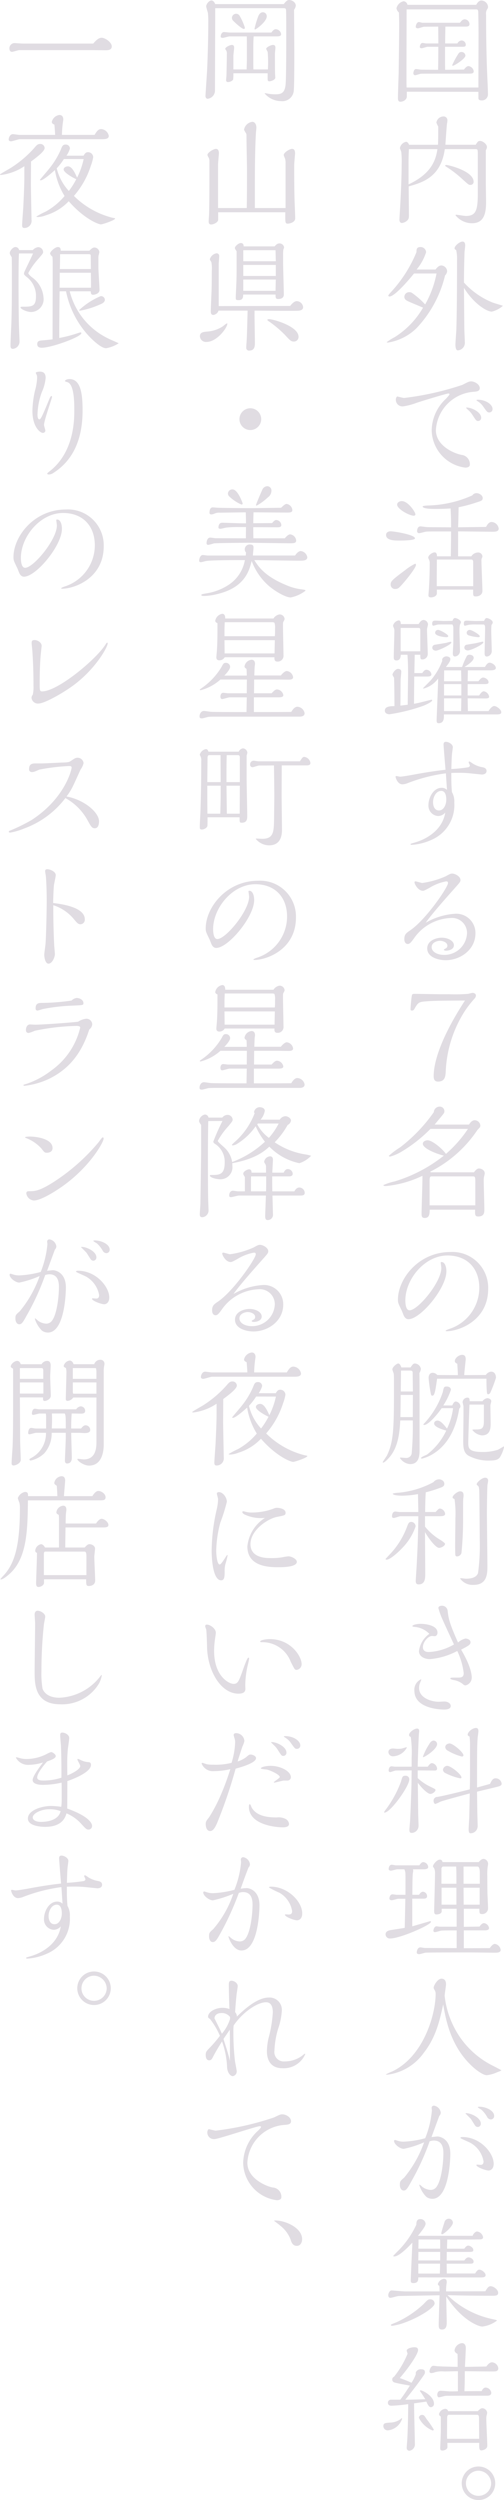 <svg data-name="グループ 1931" xmlns="http://www.w3.org/2000/svg" width="81.974" height="406.171"><defs><clipPath id="a"><path data-name="長方形 2039" fill="#e0dce2" d="M0 0h81.974v406.171H0z"/></clipPath></defs><g data-name="グループ 1930" clip-path="url(#a)" fill="#e0dce2"><path data-name="パス 3860" d="M77.812 14.921l-11.643-.02v.764c0 .542-.583.864-1.046.864-.4 0-.4-.4-.4-.6 0-.644.1-3.478.12-4.061 0-.483.081-5.671.081-7.661 0-.744 0-.985-.041-2.171a1.217 1.217 0 01-.4-.685 1.512 1.512 0 011.164-1.15.7.7 0 01.624.583H77.45c.122-.22.4-.7.844-.7a1.115 1.115 0 011.086 1.045.611.611 0 01-.12.341 1.286 1.286 0 00-.2.907c0 3.317.061 7.319.222 10.616.059 1.268.081 1.87.081 2.393a.976.976 0 01-1.086.925c-.241 0-.463-.1-.463-.342zm-.02-12.709c0-.361 0-.683-.3-.683H66.133c0 1.549-.019 8.406-.019 9.794v1.768c0 .322 0 .705.019 1.127h11.679c0-4.143.02-6.014.02-8.848 0-.824-.02-2.312-.041-3.158m-6.7 9.753c-1.429 0-2.475 0-2.654.02-.161.02-.785.241-.925.241a.306.306 0 01-.281-.32c0-.081.059-.685.422-.685.141 0 .764.1.885.1l2.715.019c.019-.924.039-2.312.039-3.739h-1.745c-.161 0-.824.241-.965.241-.161 0-.3-.061-.3-.222 0-.139.1-.642.442-.642.1 0 .5.081.583.081h1.99c0-.424-.02-2.353-.02-2.736l-2.292.02c-.161 0-.864.261-1.005.261-.1 0-.363-.041-.363-.241 0-.222.161-.785.524-.785.08 0 .481.12.563.12h6.094c.039-.039.241-.281.28-.32a.741.741 0 01.483-.242.813.813 0 01.805.764c0 .322-.2.422-.624.422h-3.3c-.019 1.046-.039 1.99-.039 2.736h1.99a.841.841 0 01.664-.485.7.7 0 01.7.705c0 .261-.161.322-.5.322h-2.874v1.69c0 .564 0 1.307.02 2.051l3.056-.041c.12-.159.422-.561.744-.561a.98.98 0 01.844.824c0 .4-.32.4-.844.4zm2.573-1.287c-.061 0-.12-.02-.12-.081a13 13 0 011.065-1.949.518.518 0 01.444-.2.624.624 0 01.647.581c0 .522-1.809 1.649-2.031 1.649"/><path data-name="パス 3861" d="M79.019 29.738c0 .5.039 2.675.039 3.117 0 1.91-.381 3.417-2.312 3.417a3.472 3.472 0 01-2.653-1.287c0-.08.039-.1.1-.1.161 0 1.327.2 1.568.2 1.588 0 1.951-.805 1.951-3.6v-6.312c0-.844 0-.944-.363-.944h-5.005c-.624 4.543-3.62 5.428-5.873 6.051 0 .744.041 4.043.041 4.705 0 .463-.059.624-.261.825a1.521 1.521 0 01-.885.422c-.081 0-.4-.041-.4-.544 0-.159.08-1.507.1-1.77.041-.7.261-4.624.261-7.158a14.645 14.645 0 00-.059-2.051c-.02-.12-.222-.563-.222-.663a1.294 1.294 0 01.986-1.007c.059 0 .32 0 .5.483h4.705c.039-.965.039-2.01.039-2.8v-.161a3.817 3.817 0 01-.3-.642 1.176 1.176 0 011.166-1.002.61.61 0 01.624.7 1.659 1.659 0 01-.061.442c-.041.261-.222 2.815-.261 3.458h4.926c.322-.5.4-.622.705-.622.441 0 1.126.522 1.126.985a1.051 1.051 0 01-.181.522zm-12.512-5.509a41.288 41.288 0 00-.059 2.492v3.237c4.021-1.87 4.463-4.322 4.7-5.729zm9.974 5.811c-.22 0-.241 0-1.226-.885a17.89 17.89 0 00-2.648-2.051c-.081-.041-.2-.12-.2-.222 0-.08.181-.08.2-.08.3 0 4.424.965 4.424 2.734a.488.488 0 01-.544.5"/><path data-name="パス 3862" d="M67.337 44.434c-1.327 1.649-3.258 3.739-3.982 3.739-.12 0-.2-.059-.2-.18a3.207 3.207 0 01.4-.5 21.633 21.633 0 004.183-6.534c0-.4 0-.825.644-.825a.894.894 0 01.924.844 8.49 8.49 0 01-1.545 2.812h3.076c.2-.261.522-.663.944-.663a1 1 0 01.946.944 1.16 1.16 0 01-.342.685 18.756 18.756 0 01-4.644 8.565 8.561 8.561 0 01-4.626 2.334c-.039 0-.22 0-.22-.061a8.754 8.754 0 011.307-.824 13.848 13.848 0 004.605-4.787c-.685-.3-1.81-.744-2.493-1.065-.322-.161-.544-.342-.544-.685a.762.762 0 01.805-.764.872.872 0 01.383.081 13.3 13.3 0 012.19 1.91 16.471 16.471 0 001.851-5.027zm8.184 8.948c0 .342.08 1.87.08 2.192a1.217 1.217 0 01-1.146 1.348c-.381 0-.381-.8-.381-.905 0-.381.12-1.97.141-2.292.12-3.4.12-10.014.12-11.443a6.726 6.726 0 00-.141-1.668c-.12-.041-.261-.12-.261-.261 0-.442.864-1.105 1.287-1.105.363 0 .442.32.442.622 0 .161-.08.844-.1.985-.041.846-.1 3.7-.1 4.685v.363a12.655 12.655 0 004.685 3.258c.263.1 1.649.5 1.649.522a4.148 4.148 0 01-1.81.946c-.824 0-2.934-1.287-4.524-3.861z"/><path data-name="パス 3863" d="M75.219 73.926a1.528 1.528 0 011.205 1.548c0 .5-.642.5-.743.5a6.249 6.249 0 01-5.47-6.073 7.148 7.148 0 012.312-5.107c.524-.583.583-.642.583-.764 0-.1-.161-.1-.2-.1-.241 0-4.041 1.146-5.126 1.509a10.437 10.437 0 01-2.212.583 1.074 1.074 0 01-1.187-1.107c0-.241.141-.5.241-.5.041 0 .924.241 1.107.241a47.285 47.285 0 009.49-2.131c.864-.444 1.066-.564 1.407-.564.563 0 1.408.483 1.408 1.107 0 .481-.5.542-.946.583a6.612 6.612 0 00-6.191 6.237c0 2.532 2.976 3.839 4.324 4.041m2.534-5.531c-.283 0-.363-.139-.885-.944a4.526 4.526 0 00-.6-.744 3.277 3.277 0 01-.463-.442c0-.059.08-.059.1-.059.825 0 2.353.763 2.353 1.648a.506.506 0 01-.5.542m-.063-3.459c1.348 0 2.412.805 2.412 1.488a.532.532 0 01-.522.583c-.322 0-.381-.1-.985-.946a2.793 2.793 0 00-.744-.764 3.56 3.56 0 01-.383-.281c0-.059.2-.08.222-.08"/><path data-name="パス 3864" d="M64.862 87.822c-.624 0-2.071 0-2.071-.905 0-.542.583-.6.725-.6.6 0 3.98.561 3.98 1.146 0 .361-2.192.361-2.634.361m0 7.682a.849.849 0 01-.542.181.71.71 0 01-.785-.7c0-.524.161-.724 2.332-2.334a8.7 8.7 0 011.649-1.065c.12 0 .141.12.141.18 0 .585-2.312 3.358-2.8 3.741m2.434-11.723c-.685 0-2.7-1.066-2.7-1.81 0-.322.363-.563.764-.563 1.025 0 2.212 1.79 2.212 2.151 0 .181-.181.222-.281.222m7.219 6.6h2.151a1.321 1.321 0 011.066-.624.684.684 0 01.743.624.483.483 0 01-.059.22.871.871 0 00-.1.483c0 .785.159 4.222.159 4.907 0 .624-.542.905-1.085.905-.442 0-.442-.142-.422-1.107h-5.902v.6c0 .483-.624.663-.944.663-.4 0-.424-.2-.424-.341 0-.2.081-1.007.081-1.166.061-.985.12-2.273.12-3.982a1.275 1.275 0 00-.12-.664 1.038 1.038 0 01-.12-.3c0-.422.7-.864 1.044-.864.283 0 .383.281.383.644h2.248c.041-2.715.041-3.016.041-4.043-3.619 0-3.88 0-4.1.041-.18.02-.925.242-1.086.242a.322.322 0 01-.341-.3c0-.383.141-.805.542-.805.181 0 .966.12 1.147.12.481.02 3.237.02 3.839.041 0-1.468-.019-1.951-.08-3.076-1.107.081-2.171.081-2.434.081-.481 0-2.11 0-2.11-.4 0-.12.744-.161.965-.161a18.707 18.707 0 007.117-1.642.8.8 0 01.683-.361c.422 0 1.005.341 1.005.8 0 .383-.22.463-1.005.705a23.025 23.025 0 01-2.915.783c-.02 1.046-.041 2.314-.08 3.258l4.543-.061c.161-.3.424-.8.907-.8a1.224 1.224 0 011.149 1.062c0 .422-.363.524-.985.524-.342 0-4.968-.061-5.611-.061zm2.453.864c0-.161-.1-.342-.261-.342h-5.641c0 .542-.02 2.936-.02 3.419v.905h5.933z"/><path data-name="パス 3865" d="M67.335 114.341c.322-.059.685-.12 1.288-.281.522-.12 1.507-.381 1.548-.381.061 0 .12 0 .12.1 0 .261-1.105.763-1.468.9a29.207 29.207 0 01-5.489 1.368c-.181 0-.744-.081-.744-.6 0-.724 1.024-.724 1.568-.724 0-.422-.02-4.485-.081-4.646a2.457 2.457 0 01-.241-.441c0-.283.483-.966.905-.966.281 0 .524.141.524.442 0 .181-.081 1.005-.1 1.207-.02.6-.02 3.639-.041 4.322.2-.019.444-.059 1.188-.141.019-2.171.059-4.222.059-4.966 0-1.187-.02-2.092-.1-3.156h-1.087c-.02.322-.061.924-.7.924-.442 0-.442-.3-.442-.583 0-.583.1-3.478.1-4.141a1.292 1.292 0 00-.08-.544 1.771 1.771 0 01-.141-.381 1.164 1.164 0 01.944-.864c.1 0 .322.061.322.6h2.9c.141-.222.4-.664.825-.664a.761.761 0 01.7.724c0 .12-.161.664-.161.805 0 .563.12 3.338.12 3.961a.879.879 0 01-.905.924c-.3 0-.3-.2-.3-.763h-.914l-.059 2.975h1.287c.12-.18.363-.542.663-.542a.862.862 0 01.825.744c0 .363-.442.363-.844.363h-1.948zm1.027-8.526v-3.478c0-.161-.061-.32-.242-.32h-2.956v3.8zm11.1 9.712c.18-.341.6-.824.924-.824.363 0 1.147.563 1.147 1.005 0 .322-.342.363-.785.363h-8.546v.2c0 .442 0 1.227-.864 1.227-.261 0-.322-.161-.322-.463 0-.483.242-5.711.242-6.8a4.29 4.29 0 01-2.334 1.629c-.019 0-.12 0-.12-.041s1.066-1.085 1.247-1.287a10.423 10.423 0 001.89-3.2c-.141-.3.222-.7.683-.7.222 0 .624.141.624.422 0 .363-.2.624-.724 1.307h2.634a11.736 11.736 0 01.7-1.649.5.5 0 01.524-.341c.361 0 .663.2.663.5 0 .563-1.187 1.288-1.509 1.488h3.339c.161-.281.422-.7.744-.7.381 0 1.025.4 1.025.864 0 .381-.685.381-.905.381h-3.635l-.041 1.771h1.749c.241-.3.483-.6.764-.6.342 0 .885.322.885.764 0 .263-.261.3-.683.3h-2.715v1.851h1.87c.4-.664.685-.683.764-.683a1.068 1.068 0 01.864.883c0 .281-.422.281-.624.281l-2.875-.02.041 2.071zm-5.872-14.658c.059-.161.181-.463.4-.463.3 0 .986.342.986.705a4.234 4.234 0 01-.181.422 6.249 6.249 0 00-.061 1.046c0 .461.08 2.734.08 3.256a.9.9 0 01-.8.825c-.363 0-.363-.363-.363-.5 0-.261.081-1.507.081-1.788v-2.337a.948.948 0 00-.161-.583h-1.349c-.261 0-.8 0-1.025.02-.12.02-.6.181-.724.181-.141 0-.181-.181-.181-.322 0-.481.261-.5.563-.5.2 0 1.207.061 1.247.061zm-2.956 3.9c.059-.02 1.609-.263 1.91-.322.1-.02.624-.181.744-.181.1 0 .12.041.12.12 0 .342-2.11 1.327-2.514 1.327-.161 0-.583-.08-.583-.5a.476.476 0 01.322-.442m2.01-1.247c-.361 0-1.87-.161-1.87-.724a.469.469 0 01.483-.463c.322 0 1.648.744 1.648 1.005 0 .1-.1.181-.261.181m2.393 7.16l-.041-1.771h-2.753l-.02 1.771zm0 .461h-2.814v1.849h2.815zm0 2.312h-2.814v2.071h2.775zm2.373-12a9.209 9.209 0 00-1.127.041c-.1.02-.583.161-.683.161-.08 0-.161-.1-.161-.322 0-.442.161-.5.524-.5.181 0 1.146.061 1.366.061.2 0 1.187-.02 1.408-.02.1-.22.2-.463.422-.463.281 0 .985.342.985.705a.6.6 0 01-.2.4c-.041.4-.041.864-.041 1.046 0 .463.08 2.734.08 3.256a.882.882 0 01-.8.846c-.363 0-.363-.363-.363-.564 0-.18.081-3.4.081-4.041 0-.322-.02-.5-.2-.6zm-1.627 3.315c.041-.02 1.287-.222 1.427-.242.2-.02 1.166-.281 1.287-.281.081 0 .122.041.122.1 0 .363-2.032 1.327-2.534 1.327-.161 0-.563-.08-.563-.481a.5.5 0 01.261-.422m2.031-1.247a6.414 6.414 0 01-1.588-.3.444.444 0 01-.322-.422.483.483 0 01.5-.463c.341 0 1.629.764 1.629 1.025 0 .1-.081.161-.222.161"/><path data-name="パス 3866" d="M73.409 126.504c0 .924.059 1.809.1 2.192a3.024 3.024 0 01.381 1.709 6.137 6.137 0 01-3.78 6.073 9.072 9.072 0 01-3.137.783c-.08 0-.2-.019-.2-.1s.059-.1.7-.281c2.271-.664 4.524-2.253 4.946-4.866a1.537 1.537 0 01-1.185.563 1.681 1.681 0 01-1.549-1.77c0-1.246.824-2.814 2.132-2.814a1.2 1.2 0 01.883.341l-.18-2.693a26.636 26.636 0 00-6.153 1.568 2.707 2.707 0 01-.905.22c-.825 0-1.127-1.126-1.127-1.226 0-.081.041-.12.141-.12.081 0 .5.1.583.1.383 0 1.971-.281 2.7-.422 2.453-.442 3.982-.624 4.705-.7-.059-.644-.322-3.841-.322-4.1s.1-.442.383-.442c.4 0 1.126.361 1.126.883 0 .041-.08.685-.1.805-.081.663-.081.946-.141 2.736a27.285 27.285 0 002.772-.29c.161-.08.241-.161.241-.281 0-.1-.2-.442-.2-.522a.149.149 0 01.141-.141 3.908 3.908 0 01.5.322 4.353 4.353 0 001.629.622c.2.041.644.141.644.6 0 .363-.3.583-.785.583l-1.77-.18a16 16 0 00-1.829-.1c-.524 0-.907 0-1.348.02zm-1.649 1.99c-.846 0-1.327 1.025-1.327 1.831 0 .663.261 1.348.966 1.348.783 0 1.185-.966 1.185-1.731 0-.281 0-1.448-.824-1.448"/><path data-name="パス 3867" d="M73.931 148.46a3.124 3.124 0 013.4 3.177c0 2.7-2.514 4.365-4.845 4.365-1.149 0-3-.463-3-1.91 0-1.327 1.527-1.751 2.371-1.751.946 0 1.971.485 1.971 1.227 0 .685-.825.885-1.288.885-.1 0-.339-.02-.339-.161 0-.059.161-.141.281-.2a.479.479 0 00.281-.442c0-.564-.766-.805-1.208-.805-.463 0-1.348.281-1.348 1.025 0 .764.907 1.268 2.013 1.268a3.683 3.683 0 003.738-3.5 2.437 2.437 0 00-2.673-2.493 7.626 7.626 0 00-5.934 3.278c-.422.583-.683.946-1.024.946-.222 0-.564-.161-.564-.785 0-.785.3-.985.946-1.427 2.595-1.77 6.153-7.019 6.153-7.682 0-.222-.08-.281-.3-.281a7.772 7.772 0 00-2.734 1.066c-.785.422-.883.461-1.046.461-.8 0-1.368-1.105-1.368-1.387a.144.144 0 01.163-.141c.18 0 .944.261 1.107.261a14 14 0 003.8-1.085c.6-.324.782-.444 1.065-.444.461 0 1.346.463 1.346 1.046 0 .281-.1.4-.965 1.368-.966 1.086-3.68 4.122-4.685 5.57a10.919 10.919 0 014.685-1.448"/><path data-name="パス 3868" d="M73.026 161.527a26.034 26.034 0 003.117-.061c.1-.019.6-.159.724-.159.261 0 .542.159.542.422a.745.745 0 01-.22.5 16.933 16.933 0 00-1.649 2.132 19.659 19.659 0 00-3.036 9.592c-.041.9-.1 1.77-1.268 1.77-.7 0-.7-.624-.7-.925 0-1.427.5-5.188 5.088-12.246-4.263.02-5.188.041-6.4.141-1.005.081-1.207.161-1.709 1.025-.2.363-.261.463-.524.463-.141 0-.22-.059-.22-.2 0-.381.141-1.829.2-2.151.041-.281.1-.363.422-.363.6 0 3.541.061 4.2.061z"/><path data-name="パス 3869" d="M77.088 190.461c.161-.222.483-.624.805-.624.3 0 .946.2.946.805a3.4 3.4 0 01-.122.563 3.452 3.452 0 00-.039.663c0 .664.1 3.882.1 4.626 0 .463 0 1.146-1.007 1.146-.522 0-.522-.3-.5-1.107h-7.38c-.02.685-.039 1.348-.824 1.348-.422 0-.5-.261-.5-.663 0-.825.141-4.846.141-5.751v-.442a17.5 17.5 0 01-5.951 1.67c-.12 0-.4 0-.4-.161a9.457 9.457 0 011.849-.6 23.953 23.953 0 007.984-4.183c-1.247-.3-3.419-1.166-3.419-1.931 0-.32.363-.563.785-.563.724 0 2.353 1.327 2.975 2.212a20.122 20.122 0 003.58-4.061h-6.1a23.336 23.336 0 01-4.605 3.639 7.355 7.355 0 01-1.971.864c-.1 0-.181-.059-.181-.141a12.869 12.869 0 011.831-1.368 26.121 26.121 0 005.47-5.711.957.957 0 01.925-.905.75.75 0 01.8.724c0 .281-.02.3-.583.986-.342.4-.925 1.126-1.005 1.207h5.59c.281-.463.6-.705.925-.705a.94.94 0 01.924.866.546.546 0 01-.18.4c-.061.061-.3.322-.342.381a19.958 19.958 0 01-7.641 6.716l.1.1zm.222 5.368v-3.821c0-.724-.041-.885-.363-.885h-6.774c-.263 0-.3.242-.3.825v3.88z"/><path data-name="パス 3870" d="M71.68 205.156c0-.12.08-.12.141-.12.524 0 .783.744.783 1.509 0 2.754-4.222 7.782-6.172 7.782-.5 0-.724-.5-.786-.644-.058-.12-.281-.744-.36-.864-.5-1.046-.564-1.166-.564-1.67 0-3.378 3.358-7.741 8.524-7.741a5.821 5.821 0 016.155 5.972c0 5.229-4.805 6.9-6.777 6.9-.059 0-.139-.019-.139-.08 0-.08.481-.261.683-.322a7.046 7.046 0 004.787-6.636c0-3.177-1.973-5.268-5.168-5.268-3.721 0-6.858 3.861-6.858 7.3 0 .2 0 1.607.683 1.607 1.368 0 5.168-4.583 5.168-6.875 0-.122-.1-.825-.1-.846"/><path data-name="パス 3871" d="M68.241 235.477c0 .844 0 2.393-1.549 2.393a2.157 2.157 0 01-1.648-1.005c0-.061.1-.061.141-.061.08 0 .724.061.824.061a.89.89 0 00.946-.685 51.153 51.153 0 00.181-5.409h-2.033c-.1 1.729-.261 4.363-1.87 6.112-.181.2-.685.744-.925.744-.041 0-.059-.041-.059-.08 0-.061.583-.885.683-1.066 1.146-2.373 1.146-4.585 1.146-12.065 0-.181 0-.925-.039-1.226-.022-.122-.222-.6-.222-.705 0-.4.724-.965.946-.965.281 0 .422.381.522.643h1.488c.322-.463.442-.643.7-.643a1.05 1.05 0 01.985.885 1.687 1.687 0 01-.241.663c.02.825.02 2.173.02 2.9zm-3.076-8.848c0 .885 0 1.427-.041 3.6h2.012l.019-3.6zm1.949-3.66c0-.241-.18-.3-.422-.3h-1.468l-.039 3.4h1.97zm4.726 5.811c-.9 1.287-2.231 2.736-2.875 2.736-.061 0-.1-.02-.1-.081s.2-.261.241-.3a13.875 13.875 0 002.915-4.968c.161-.8.181-.905.644-.905.522 0 .683.342.683.524a11.4 11.4 0 01-1.246 2.553h1.448c.161-.322.3-.642.6-.642a.874.874 0 01.743.743.444.444 0 01-.2.4c-.442 2.876-1.649 5.69-4.082 7.258a6.27 6.27 0 01-2.01.886c-.041 0-.122-.041-.122-.1 0-.18.825-.482.966-.563a10.534 10.534 0 003.136-3.9c-.824-.222-1.97-.624-1.97-1.147 0-.4.4-.481.542-.481.5 0 1.046.663 1.549 1.307a10.264 10.264 0 00.985-3.319zm-.744-4.785c-.28 1.931-.4 2.754-.763 2.754-.122 0-.181-.039-.242-.22a22.285 22.285 0 01-.381-2.654c0-.261.08-.844.683-.844a1 1 0 01.724.361l3.358.02c-.019-.642-.039-.885-.1-1.849-.181-.081-.4-.2-.4-.422 0-.524.683-1.027 1.187-1.027.463 0 .583.322.583.7v.122c-.081.744-.2 1.809-.241 2.473l3.519-.02a1.135 1.135 0 01.844-.542c.7 0 .8.683.8 1.005a22.42 22.42 0 01-.924 2.432.48.48 0 01-.342.242c-.161 0-.2-.181-.22-.483-.061-.683-.061-1.588-.061-2.051zm7.38 3.66a1.132 1.132 0 01.785-.5c.2 0 .644.142.644.5 0 .1-.142.563-.142.663 0 .463.041 2.514.041 2.917 0 .7 0 1.97-1.427 1.97a2.293 2.293 0 01-1.549-.885c0-.08.281-.08.463-.08.905 0 1.408 0 1.408-1.266v-2.776h-2.335c-.059.925-.2 5.651-.2 6.114 0 .944 0 1.588 2.353 1.588a7.861 7.861 0 002.453-.363c.12-.039.885-.5.946-.542.059 0 .059.12.059.141a5.438 5.438 0 01-.683 1.649c-.2.241-.5.5-1.488.5a6.8 6.8 0 01-3.639-.805c-.744-.463-.824-1.268-.824-2.332 0-.644.041-3.419.041-3.982v-1.668c0-.122-.142-.6-.142-.705a.794.794 0 01.825-.724c.261 0 .322.222.322.583z"/><path data-name="パス 3872" d="M65.346 251.58c-.624.664-1.912 1.81-2.454 1.81-.041 0-.181 0-.181-.1 0-.041 1.007-1.086 1.168-1.287a13.216 13.216 0 002.271-3.821c.261-.705.342-.925.764-.925a.728.728 0 01.681.745 9.3 9.3 0 01-2.251 3.578m5.509-5.931c.463-.5.522-.563.724-.563a1 1 0 01.825.844c0 .363-.463.4-.866.4h-2.41v1.69a9.128 9.128 0 002.514 2.171c.241.161.743.5.743.624 0 .381-.683.663-.965.663-.563 0-1.79-1.649-2.292-2.573 0 .965.039 5.711.039 6.777 0 .683 0 1.729-1.065 1.729-.3 0-.483-.12-.483-.564 0-.1.12-1.99.141-2.312.12-2.271.241-4.483.281-8.2h-2.915c-.161 0-.905.283-1.066.283-.281 0-.3-.161-.3-.263 0-.361.141-.783.544-.783.1 0 .583.08.683.08h3.056l-.059-2.915a14.452 14.452 0 01-2.554.261c-.3 0-1.548-.02-1.548-.342a3.955 3.955 0 01.944-.141 14.763 14.763 0 005.671-1.713 1.2 1.2 0 01.907-.463c.341 0 .863.22.863.724 0 .422-.281.524-.863.724a20.363 20.363 0 01-2.153.663c-.041.624-.081 1.408-.1 3.2zm2.754-2.373c0-.322.785-.985 1.227-.985.563 0 .563.442.563.744 0 .08-.059.483-.059.563-.02.2-.02 1.99-.02 2.976a53.3 53.3 0 01-.263 5.731.779.779 0 01-.722.563c-.222 0-.283-.161-.283-.322-.059-1.629.02-4.263.02-5.892a16.72 16.72 0 00-.141-3.1c-.2-.1-.322-.161-.322-.281m1.247 13.211c0-.08.061-.08.1-.08.12 0 .7.08.824.08 1.57 0 1.851-.622 1.971-.905a33.582 33.582 0 00.281-5.429c0-.481-.059-7.6-.08-7.8a3.1 3.1 0 00-.1-.825c-.02-.059-.324-.281-.324-.363 0-.342.885-1.085 1.368-1.085.363 0 .5.2.5.522 0 .041-.081.5-.1.583-.061.363-.1 4.122-.1 4.605 0 1.226.081 7.279.081 8.646 0 1.146 0 3.056-2.232 3.056a2.5 2.5 0 01-2.192-1.005"/><path data-name="パス 3873" d="M76.727 272.572a1.289 1.289 0 01-1.007 1.246.534.534 0 01-.4-.18 3.142 3.142 0 00-1.529-.685c-.542-.12-.542-.2-.542-.261 0-.141.1-.141 1.105-.141.624 0 1.066 0 1.066-.744a11.791 11.791 0 00-1.046-3.58 11.607 11.607 0 01-4.444 1.327c-.8 0-1.788-.381-1.788-1.307a4.055 4.055 0 011.688-2.8 3.691 3.691 0 00-2.373-1.126c-.261-.02-.381-.061-.381-.141 0-.2.764-.363 1.348-.363.622 0 2.734.181 2.734 1.427 0 .363-.22.583-.463.583-.059 0-.361-.039-.422-.039-.642 0-1.488 1.005-1.488 1.81s.764.8.966.8a9.034 9.034 0 004.082-1.227c-.241-.542-1.509-3.237-1.77-3.861a11.972 11.972 0 01-.764-2.07c0-.242.3-.363.563-.363a.923.923 0 01.946.805c.141 1.307.3 2.051 1.688 5.168a2.836 2.836 0 011.207-.644c.3 0 .825.181.825.6 0 .4-.3.563-1.529 1.207 1.731 2.9 1.731 4.322 1.731 4.544m-8.467 1.005a2.2 2.2 0 00-.1.683c0 1.609 1.99 2.232 3.177 2.232.141 0 .785-.041.946-.041.463 0 1.025.261 1.025.724 0 .483-.585.583-1.066.583-.744 0-4.846-.18-4.846-3.056a1.839 1.839 0 011.065-1.849.053.053 0 01.061.059z"/><path data-name="パス 3874" d="M62.549 294.486c-.059 0-.08-.02-.08-.081a3.156 3.156 0 01.342-.5 17.879 17.879 0 002.412-4.465c.222-.824.261-.944.764-.944a.573.573 0 01.583.6c0 1.127-3.076 5.39-4.022 5.39m3.62-10.557a1.448 1.448 0 01-.2.322 2.7 2.7 0 01-1.99 1.085.725.725 0 01-.805-.683c0-.4.342-.583.744-.583.1 0 .6.059.724.059a4.577 4.577 0 00.644-.039c.141-.02.764-.222.783-.222.061 0 .1.02.1.061m3.4 3.1c.22-.3.422-.583.7-.583a.981.981 0 01.824.885c0 .281-.2.3-.3.322-.139 0-2.573-.022-2.854-.022v1.247a7.984 7.984 0 001.99 1.368c.824.4.905.442.905.563 0 .281-.5.644-.824.644-.4 0-1.247-.744-2.051-1.81l.059 4.946c0 .3.061 1.81.061 2.031a1.153 1.153 0 01-1.126 1.168c-.342 0-.363-.263-.363-.524 0-.181.081-1.086.1-1.307.061-.865.242-5.631.242-6.4l.02-1.931-2.575.022c-.141 0-.785.261-.924.261a.25.25 0 01-.242-.261c0-.142.061-.685.483-.685.08 0 .442.061.522.061h2.736v-1.388a18.339 18.339 0 00-.141-3.439c-.242-.08-.283-.241-.283-.32 0-.442.866-1.046 1.308-1.046.32 0 .341.261.341.442 0 .141-.039.341-.039.422-.061.724-.181 4.363-.2 5.329zm-.724-1.549a.054.054 0 01-.061-.061 9.213 9.213 0 011.025-2.051c.081-.159.342-.583.724-.583a.587.587 0 01.563.544c0 .905-2.051 2.151-2.251 2.151m10.858 4.344c.241-.524.463-.905.864-.905a.964.964 0 011.025.885c0 .161-.1.322-.544.442-.481.141-2.914.7-3.458.844 0 .442.041 2.654.041 3.156 0 .342.059 2.032.059 2.414a1.156 1.156 0 01-1.144 1.186c-.122 0-.322 0-.322-.663 0-.263.08-1.569.1-1.871 0-.161.039-1.709.08-3.941-.9.241-4.424 1.187-4.785 1.348a5.787 5.787 0 01-.8.361c-.2 0-.3-.3-.3-.5a.61.61 0 01.6-.644c.864-.12 3.961-.885 5.288-1.226.041-1.227.041-1.79.041-4.263v-2.815a10 10 0 00-.081-1.509c-.1-.041-.3-.141-.3-.281 0-.5.825-1.107 1.348-1.107.342 0 .4.263.4.544 0 .141-.1.824-.122.985-.1 1.448-.1 2.112-.1 8.145zm-4.866-.905a9.556 9.556 0 01-2.493-.905.672.672 0 01-.3-.463.731.731 0 01.7-.663c.563 0 2.312 1.387 2.312 1.89 0 .12-.08.141-.22.141m.281-3.539a8.806 8.806 0 01-2.332-.985.672.672 0 01-.363-.544c0-.442.483-.6.705-.6.542 0 2.251 1.429 2.251 1.931 0 .141-.141.2-.261.2"/><path data-name="パス 3875" d="M67.054 312.962c.363-.1 2.9-.844 2.915-.844a.106.106 0 01.122.12c0 .5-5.027 2.7-6.616 2.7a.689.689 0 01-.764-.683c0-.363.3-.564.663-.644.342-.081 2.071-.322 2.454-.4.039-1.73.08-3.7.1-4.726h-1.146c-.161 0-.885.241-1.066.241s-.381-.08-.381-.281c0-.02.02-.683.522-.683.1 0 .583.08.683.08h1.408c0-1.366.02-3.277-.02-3.619a2.03 2.03 0 00-.161-.524h-1.166c-.141 0-.864.222-1.025.222-.1 0-.361-.061-.361-.241 0-.322.141-.725.5-.725.1 0 .583.1.685.1h3.8c.2-.283.381-.524.643-.524a.865.865 0 01.805.805c0 .342-.563.361-.724.361h-1.769a.613.613 0 01.059.222c0 .08-.08.463-.08.563-.061.724-.061 2.8-.061 3.358h1.086c.12-.2.342-.5.642-.5a.737.737 0 01.664.705c0 .341-.261.422-.522.422h-1.889zm12.609 3.539c.12-.181.481-.683.824-.683a1.131 1.131 0 01.946.965c0 .463-.544.463-.946.463-.542 0-3.258-.041-3.88-.041h-2.412c-.524 0-4.444 0-5.007.041-.141.02-.844.242-1.007.242s-.4-.061-.4-.261c0-.142.08-.846.6-.846.1 0 .624.1.744.1l5.148.02v-2.875h-.563c-.32 0-1.749 0-1.971.041-.141.019-.824.241-.985.241a.227.227 0 01-.261-.241c0-.2.161-.705.5-.705.08 0 .463.061.542.061h2.734v-2.915H71.84v.442c0 .2-.242.483-.885.483-.342 0-.342-.342-.342-.644 0-.161.141-5.027.141-5.972a1.912 1.912 0 00-.141-.886 1.543 1.543 0 01-.2-.3c0-.3.642-1.105 1.126-1.105.3 0 .381.181.442.4h5.872c.261-.281.5-.522.824-.522a.825.825 0 01.705.905c0 .059-.061.32-.061.361a9.361 9.361 0 00-.061 1.549c0 1.649.02 2.493.02 2.834.02.342.1 2.051.1 2.434a.937.937 0 01-.946.885c-.463 0-.463-.141-.463-.865h-2.53v2.936l2.553-.041c.361-.524.624-.563.724-.563a.961.961 0 01.825.8c0 .363-.5.383-.725.383h-3.377v2.9zm-5.429-10.457v-.542c0-1.186 0-1.548-.041-2.251h-2.171a.417.417 0 00-.222.422v2.371zm0 .644h-2.412v2.754h2.412zm3.8-.644v-1.91c0-.18-.041-.883-.363-.883h-2.276v2.794zm-.02 3.4v-2.754h-2.619l.019 2.754z"/><path data-name="パス 3876" d="M68.885 333.571a8.6 8.6 0 01-5.892 3.5c-.061 0-.222 0-.222-.059a8.039 8.039 0 011.005-.463c5.188-2.454 7.078-9.39 7.078-12.587a1.205 1.205 0 00-.08-.483c-.222-.4-.241-.442-.241-.544 0-.381.663-1.468 1.266-1.468.744 0 .744.744.744.905 0 .3-.222 1.609-.222 1.871a14.645 14.645 0 001.509 5.067 14.137 14.137 0 006.355 6.314c.12.061 1.348.685 1.348.724 0 .081-.383.222-.583.281a5.8 5.8 0 01-1.77.524c-.664 0-1.851-.985-1.951-1.066-3.9-3.3-4.705-7.9-5.148-10.436-.542 2.514-1.146 5.329-3.2 7.923"/><path data-name="パス 3877" d="M71.116 347.101c.442 0 2.129.363 2.129 2.815 0 .542-.12 7.319-2.933 7.319a1.661 1.661 0 01-.966-.32 4.7 4.7 0 01-1.147-1.892c0-.039.02-.1.063-.1a2.964 2.964 0 01.4.342 2.462 2.462 0 001.346.522 1.152 1.152 0 001.007-.522c.824-1.146 1.1-4.063 1.1-5.449 0-.724-.12-2.051-1.546-2.051a2.337 2.337 0 00-.685.12 40.031 40.031 0 01-3.058 6.656c-.622 1.166-.822 1.346-1.165 1.346-.444 0-.625-.522-.625-.9 0-.6.061-.644.707-1.207a18.751 18.751 0 003.236-5.731 15.939 15.939 0 01-3.317 1.066c-.585 0-1.568-.724-1.568-1.288a.171.171 0 01.139-.161c.041 0 .463.142.542.161a2.888 2.888 0 00.907.12 15.561 15.561 0 003.477-.561 15.833 15.833 0 001.086-4.505c0-.059-.041-.342-.041-.4a.356.356 0 01.4-.383 1.323 1.323 0 011.086 1.126.805.805 0 01-.241.544c-.181.483-1.068 2.9-1.268 3.439.1-.02.864-.1.925-.1m8.345 5.529c-.422 0-1.971-.542-1.971-.9 0-.041.08-.061.12-.061.1 0 .5.041.585.041.341 0 .463-.242.463-.563a4.292 4.292 0 00-2.071-2.976c-.261-.161-1.691-.744-1.691-.824 0-.161.241-.161.324-.161 2.914 0 5.087 2.593 5.087 4.343 0 .846-.5 1.105-.844 1.105m-1.751-7.077a.55.55 0 01-.46-.281c-.1-.141-.544-.864-.644-1.007-.083-.1-.825-.844-.886-.9 0-.041.041-.061.081-.061.825 0 2.414.744 2.414 1.709a.52.52 0 01-.5.544m2.114-1.227a.734.734 0 01-.6-.422 4.689 4.689 0 00-.905-1.146c-.08-.081-.6-.322-.6-.442 0-.061.224-.061.263-.061.985 0 2.393.6 2.393 1.488a.548.548 0 01-.542.583"/><path data-name="パス 3878" d="M79.321 372.98c-2.736 0-5.349-.061-6.536-.1a14.8 14.8 0 007.239 3.88c.724.161.8.181.8.263a4.892 4.892 0 01-2.392.965c-.524 0-3.239-.905-5.853-4.885 0 .663.081 3.578.081 4.161 0 .442 0 1.207-.764 1.207-.463 0-.542-.242-.542-.764 0-.764.12-4.122.141-4.805l-6.636.12c-.222 0-1.166.3-1.368.3-.241 0-.341-.2-.341-.442 0-.263.2-.764.563-.764.08 0 1.829.161 2.171.161h5.61c0-.141-.02-.785-.041-.905a.379.379 0 01-.241-.281 1.194 1.194 0 01.985-.864c.4 0 .463.281.463.542a.617.617 0 01-.02.2 7.271 7.271 0 00-.081 1.307l6.375-.02c.342-.563.522-.824.864-.824.483 0 1.227.542 1.227 1.085 0 .442-.422.463-.864.463zm-13.594 4.4a9.747 9.747 0 01-1.91.483c-.08 0-.241 0-.241-.12 0-.1.08-.12.925-.463a16.412 16.412 0 004.383-2.936c.643-.685.743-.785 1.105-.785a.682.682 0 01.7.683c0 .644-2.473 2.253-4.966 3.137M68.035 370c0 .461-.041.924-.783.924-.383 0-.442-.12-.442-.463 0-.4.22-5.148.261-6.112-.683.724-2.132 2.251-2.976 2.251-.059 0-.141-.039-.141-.08s.905-.946 1.007-1.046a15.1 15.1 0 002.754-4.041c0-.322.019-.905.622-.905a.821.821 0 01.885.744c0 .381-.483 1.005-1.246 1.97h8.887c.161-.4.483-.7.744-.7a1.151 1.151 0 01.966.925c0 .361-.4.361-.624.361-.242 0-1.368.02-1.59.02h-3.613c-.022.764-.041 1.066-.041 1.488h2.814c.181-.281.4-.5.644-.5.281 0 .824.322.824.705 0 .281-.18.322-.763.322h-3.559c0 .542 0 .924-.02 1.387h2.875c.181-.261.383-.5.685-.5.32 0 .824.281.824.683 0 .341-.3.341-.6.341h-3.78c0 .263.02 1.368.02 1.59h4.605c.22-.342.422-.624.683-.624.381 0 1.025.5 1.025.885 0 .361-.4.383-.844.383zm3.56-4.143h-3.54l-.02 1.387h3.56zm-3.56 1.909v1.61h3.5a30.9 30.9 0 00.039-1.61zm3.56-3c0-.241 0-.663-.02-.925h-3.5l-.02 1.488h3.539zm.3-1.77c-.08 0-.12-.08-.12-.161 0-.2.463-1.649.542-1.89a.735.735 0 01.664-.483.67.67 0 01.683.644c0 .6-1.488 1.89-1.77 1.89"/><path data-name="パス 3879" d="M63.113 394.853a.708.708 0 01-.764-.683c0-.5.281-.524 1.146-.585a2.937 2.937 0 001.629-.542c.161-.141.161-.161.22-.161.041 0 .061.02.061.081a2.739 2.739 0 01-2.292 1.89m4.243-3.721c0 .925.12 5.048.12 5.872a1.048 1.048 0 01-.905 1.166.445.445 0 01-.422-.461c0-.242.1-1.288.1-1.509.019-.2.139-3.037.139-5.611a25.459 25.459 0 01-2.714.261c-.261 0-.583-.08-.583-.5a.484.484 0 01.461-.483h1.549c.6-.785 1.046-1.488 1.57-2.293-1.046-.18-1.931-.341-2.495-.5a.5.5 0 01-.08-.944 14.886 14.886 0 002.192-3.721c0-.081-.141-.422-.141-.5 0-.381.824-.563 1.227-.563.361 0 .622.08.622.463 0 .643-1.468 2.815-2.975 4.544.864.3 1.307.5 1.91.763a6.44 6.44 0 00.7-1.387 1.5 1.5 0 010-.3.856.856 0 01.885-.5c.4 0 .6.139.6.482a.7.7 0 01-.161.442c-.966 1.409-1.69 2.334-3.037 4.022.524 0 2.8-.061 3.258-.081-.241-.381-.483-.783-.744-1.146-.059-.1-.139-.161-.139-.2 0-.081.08-.1.139-.1.283 0 2.153.925 2.153 2.171a.528.528 0 01-.5.564c-.222 0-.381-.141-.624-.644-.059-.141-.08-.181-.12-.261-.563.08-1.468.22-1.99.281zm3 3.741a4.339 4.339 0 01-2.234-2.071.521.521 0 01.5-.463c.322 0 .383.08.764.683a15.151 15.151 0 011.166 1.69c0 .12-.1.161-.2.161m4.08-10.336v-1.066c0-.422 0-.7-.019-1.046-.161-.08-.483-.261-.483-.583a1.365 1.365 0 011.207-1.166c.363 0 .624.263.624.785 0 .483-.122 2.634-.141 3.076l3.478-.061c.161-.22.5-.683.925-.683a1.112 1.112 0 011.024.946c0 .481-.341.542-.783.542-1.085 0-2.675-.02-4.665-.041 0 1.448-.02 2.192-.061 3.258.805-.02 2.031-.02 2.8-.02.141-.341.383-.583.644-.583a.968.968 0 01.924.866c0 .461-.542.461-.722.461-.524 0-6.5 0-6.677.02-.181 0-.946.241-1.127.241s-.261-.261-.261-.4c0-.02 0-.663.544-.663.22 0 1.226.08 1.427.1.241 0 .946 0 1.387-.02v-3.258c-.2 0-2.171.041-2.231.041a4.13 4.13 0 00-1.49.12 1.818 1.818 0 01-.6.141c-.161 0-.3-.059-.3-.281 0-.261.22-.905.642-.905.122 0 .644.081.744.081.141 0 .785.039.925.039zm-1.667 12.347c0 .081.02.744 0 .785-.08.281-.5.463-.805.463-.361 0-.361-.222-.361-.422 0-.122.1-2.293.1-2.736v-2.031a1.949 1.949 0 00-.02-.363.443.443 0 01-.28-.361 1.165 1.165 0 01.983-.864.461.461 0 01.5.381h4.826c.383-.4.563-.483.744-.483a.826.826 0 01.785.764 3.682 3.682 0 01-.1.442 2.758 2.758 0 00-.041.542c0 .685.161 3.721.161 4.344s-.825.764-.966.764c-.381 0-.361-.483-.341-1.227zm5.148-3.821c0-.483-.02-.744-.322-.744h-4.585c-.241 0-.281.3-.281.624l-.02 2.815c0 .08.02.4.02.463h5.209z"/><path data-name="パス 3880" d="M77.812 406.172a2.725 2.725 0 112.736-2.715 2.721 2.721 0 01-2.736 2.715m0-4.766a2.055 2.055 0 00-2.031 2.051 2.025 2.025 0 002.031 2.031 2.047 2.047 0 002.071-2.031 2.105 2.105 0 00-2.071-2.051"/><path data-name="パス 3881" d="M35.006 1.329c0 2.131-.041 11.541-.041 13.452a1.35 1.35 0 01-1.187 1.266c-.22 0-.361-.2-.361-.463 0-.059.22-3.4.261-4.041.041-.785.2-4.644.2-8.124a12.575 12.575 0 00-.061-1.307c-.041-.181-.281-.925-.281-1.085 0-.322.422-.946.864-.946.12 0 .4.059.6.583h11.16c.161-.22.483-.664.844-.664.483 0 1.107.363 1.107.925a1.457 1.457 0 01-.283.664c0 .642.041 5.731.041 7.017 0 1.126 0 5.248-.08 6.012a1.859 1.859 0 01-2.092 1.81 3.523 3.523 0 01-2.654-1.247c0-.02 0-.039.061-.039.08 0 .522.08.6.1a7.271 7.271 0 001.085.08c.946 0 1.488-.2 1.649-1.468.12-.885.12-6.7.12-8.143 0-1.207 0-2.534-.02-3.741-.019-.563-.019-.642-.463-.642zm6.253 4.583c-.059.764-.059 1.529-.059 1.89v1.81c0 1.005 0 1.247.02 1.67h2.351a19.245 19.245 0 00-.039-2.856 5.338 5.338 0 01-.242-.481c0-.263.785-.644 1.107-.644.381 0 .4.281.4.5 0 .061-.08.785-.08.925 0 .925 0 2.514.019 3.2 0 .1.041.583.041.685 0 .381-.724.6-.965.6-.261 0-.281-.2-.281-.363v-.944h-5.57a8.47 8.47 0 01-.041 1.044 1.133 1.133 0 01-.824.383.282.282 0 01-.322-.3c0-.141.059-.685.059-.805.02-.7.061-2.734.061-3.417a1.179 1.179 0 00-.061-.524c-.019-.059-.2-.281-.2-.341 0-.283.783-.644 1.066-.644.381 0 .381.3.381.483 0 .2-.12 1.085-.12 1.266v2.232h2.151c.02-.664.041-1.268.041-1.588V7.26c0-.522 0-.905-.02-1.348h-2.791c-.181 0-.944.242-1.105.242-.181 0-.342-.041-.342-.222 0-.2.12-.724.542-.724.141 0 .805.08.944.08h6.758c.161-.241.422-.542.7-.542a.91.91 0 01.885.805c0 .241-.181.361-.7.361zm-1.588-1.205c-.363 0-1.649-1.207-1.831-1.429a.779.779 0 01-.12-.381.7.7 0 01.685-.664.675.675 0 01.563.322 9.278 9.278 0 01.864 1.951c0 .08-.041.2-.161.2m1.81.08c-.081 0-.081-.061-.081-.12a14.2 14.2 0 01.6-2.012c.141-.361.383-.663.764-.663a.636.636 0 01.624.663c0 .864-1.729 2.132-1.91 2.132"/><path data-name="パス 3882" d="M46.446 26.559a2.686 2.686 0 00-.08-.783 4.234 4.234 0 01-.222-.585c0-.4.946-1.005 1.368-1.005.4 0 .483.383.483.764 0 .02-.141 1.57-.141 1.87v1.348c0 1.348.02 3.158.059 4.505.02.441.1 2.392.1 2.8 0 .683-.965.863-1.185.863-.444 0-.444-.12-.422-1.849H35.487v1.201c0 .422-.724.785-1.147.785-.4 0-.4-.363-.4-.483 0-.161.039-.844.059-.985.061-1.81.061-5.068.061-7v-1.787a1.257 1.257 0 00-.142-.644 1.2 1.2 0 01-.18-.4c0-.383.985-.986 1.387-.986s.483.4.483.744c0 .041-.141 1.549-.141 1.851V33.8h4.665c.02-.946.041-2.593.041-6.133 0-.805-.08-4.363-.08-5.088 0-.7 0-.764-.061-.9a4.644 4.644 0 01-.342-.6 1.559 1.559 0 011.348-1.287c.4 0 .663.4.663.944 0 .161-.08.824-.08.965-.165 2.968-.165 6.527-.165 8.579v3.519h4.99z"/><path data-name="パス 3883" d="M36.977 52.577c0 .683-1.71 2.976-3.38 2.976a.986.986 0 01-1.085-.905c0-.683.563-.724 1.266-.785a5.279 5.279 0 002.432-.824c.122-.08.6-.524.744-.5.022 0 .022.02.022.041m4.422-1.427c0 .7.061 3.861.061 4.5 0 .524 0 1.307-.925 1.307a.439.439 0 01-.483-.463c0-.12.02-.582.041-.764.08-.924.141-3.9.181-5.268h-4.725a1.032 1.032 0 01-.864.705c-.363 0-.4-.363-.4-.544 0-.522.1-2.775.122-3.236.039-1.268.039-2.756.039-3.3a6.179 6.179 0 00-.059-1.468c-.02-.081-.261-.4-.261-.483a1.372 1.372 0 011.066-.985.419.419 0 01.461.481c0 .2-.08 1.086-.08 1.268v6.824l11.623-.02c.241-.322.664-.785 1.086-.785a1.094 1.094 0 011.024.965c0 .544-.6.6-.965.6-1.105.041-5.953-.02-6.938-.02zm4.647-8.526c0 .824.12 4.585.12 5.188 0 .18 0 .763-.925.763-.342 0-.422-.161-.422-.522v-.2H39.55c0 .483-.061.905-.744.905-.442 0-.463-.08-.463-.442 0-.261.12-2.534.12-3.016.02-.524.02-1.107.02-1.71v-2.78c-.2-.281-.281-.4-.281-.522 0-.281.6-.805.965-.805.444 0 .463.363.463.544h5.027c.241-.263.442-.483.785-.483a.736.736 0 01.763.683c0 .041-.12.3-.12.342a5.678 5.678 0 00-.039.844zm-1.231-1.975H39.57v1.79h5.288zm.041 2.393H39.57v1.79h5.288zm-5.288 2.373v1.829h5.247l.041-1.829zm4.182 6.434c.724 0 4.807 1.166 4.807 2.856a.746.746 0 01-.766.783c-.441 0-.622-.181-1.468-1.105a19.1 19.1 0 00-2.492-2.112c-.142-.08-.342-.22-.342-.3 0-.1.141-.12.261-.12"/><path data-name="パス 3884" d="M40.715 69.868a1.77 1.77 0 111.77-1.77 1.773 1.773 0 01-1.77 1.77"/><path data-name="パス 3885" d="M39.288 90.998c-.764 0-5.248 0-5.832.161-.1.02-.683.181-.763.181-.2 0-.3-.081-.3-.242 0-.2.12-.925.6-.925.141 0 .683.081.8.081h6.178l.041-.5a.653.653 0 01-.2-.5.778.778 0 01.824-.792c.422 0 .6.12.6.5 0 .2-.1 1.107-.1 1.288h6.856c.32-.483.663-.724.925-.724a1.215 1.215 0 011.065 1.005c0 .563-.7.563-1.246.563-1.166 0-6.334-.081-7.38-.1.7 1.085 1.709 2.634 5.228 4.082a8.948 8.948 0 002.554.683c.483.081.542.081.542.222a5.787 5.787 0 01-2.392 1.086c-.885 0-2.656-1.086-3.58-1.892a9.982 9.982 0 01-2.775-4.041c-.383 1.568-1.107 4.3-5.529 5.368a9.856 9.856 0 01-2.132.322c-.242 0-.524 0-.524-.141 0-.12.061-.141.685-.261a9.19 9.19 0 003.6-1.307 6.039 6.039 0 002.794-4.122zm.7-3.539c0-.281.02-1.568.02-1.831h-1.262a16.843 16.843 0 00-1.851.08c-.161 0-.864.2-1.025.2-.261 0-.341-.08-.341-.22 0-.041 0-.764.6-.764.283 0 2.836.1 3.38.1h.5c0-.6-.02-1.287-.041-1.79l-4.222.061a1.785 1.785 0 00-.844.141 1.355 1.355 0 01-.542.141.259.259 0 01-.283-.3c0-.381.1-.844.524-.844.141 0 .744.059.864.059 1.207.041 4.043.061 5.268.061.986 0 2.373-.02 4.987-.061.422-.4.685-.622.885-.622a1.094 1.094 0 01.946 1.005c0 .361-.363.4-.764.4-1.126 0-5.148-.041-5.55-.041-.02.624-.041 1.288-.041 1.77l3.056-.019c.222-.261.442-.5.664-.5a.885.885 0 01.844.8c0 .383-.4.383-.724.383l-3.841-.02c0 .544 0 1.207.02 1.81h5.107c.242-.3.6-.644.864-.644a1.1 1.1 0 01.985 1.008c0 .441-.442.441-1.025.441-1.085 0-5.872-.08-6.836-.08-.542 0-5.229.039-5.529.1a7.461 7.461 0 01-.905.242.259.259 0 01-.281-.3c0-.159.08-.885.6-.885.139 0 .744.1.864.1zm-.724-5.49a6.7 6.7 0 01-2.031-1.368.661.661 0 01-.161-.441.707.707 0 01.764-.644c.844 0 1.629 2.212 1.629 2.271 0 .161-.081.181-.2.181m4.283-1.146a8.76 8.76 0 01-1.81 1.327.1.1 0 01-.1-.1c0-.12.905-2.253 1.005-2.434a.919.919 0 01.805-.622.685.685 0 01.7.743 1.333 1.333 0 01-.6 1.086"/><path data-name="パス 3886" d="M35.206 116.431c-.342 0-1.066 0-1.348.041-.161.039-.864.241-1.005.241-.261 0-.4-.059-.4-.322 0-.361.222-.885.725-.885.18 0 1.025.142 1.205.142.805.039 4.626.039 5.712.039 0-.381.039-2.051.039-2.393h-2.777c-.2 0-1.046.283-1.227.283-.241 0-.281-.283-.281-.422 0-.181.081-.6.463-.6.12 0 .664.08.764.08h3.056l.02-2.232h-4.3a7.773 7.773 0 01-3.2 1.729c-.12 0-.161-.019-.161-.08 0-.041.141-.141.4-.322a11.087 11.087 0 003.156-3.4c.261-.5.342-.642.683-.642a.675.675 0 01.7.642c0 .463-.763 1.247-.944 1.429h3.646c0-.624-.02-.805-.039-1.086-.161-.1-.324-.22-.324-.4a1.283 1.283 0 011.147-1.086c.281 0 .563.161.563.685 0 .08-.059.422-.059.481-.022.222-.041 1.187-.061 1.388h4.322c.363-.463.725-.724.966-.724a1.173 1.173 0 011.025 1.005c0 .4-.5.4-.764.4-.281 0-1.529-.02-1.77-.02h-3.8l-.02 2.232h2.856c.341-.361.583-.624.9-.624a1.131 1.131 0 011.011.921c0 .342-.442.361-.805.361h-3.982v2.393c1.951 0 3.882 0 6.073-.02.181-.3.522-.844 1.005-.844a1.263 1.263 0 011.166 1.046c0 .483-.463.563-.864.563zm1.346-9.65a1.007 1.007 0 01-.863.5c-.444 0-.5-.281-.5-.483s.1-1.107.1-1.288c.081-1.287.081-2.734.081-4.041v-.222c-.141-.059-.363-.18-.363-.381a1.387 1.387 0 011.146-1.146c.463 0 .483.563.483.764h7.843a1.424 1.424 0 01.985-.664.814.814 0 01.824.724c0 .1-.02.141-.2.483-.061.12-.061.181-.061.785 0 .724.081 3.961.081 4.624a.937.937 0 01-1.027 1.046c-.461 0-.461-.422-.442-.7zm8.185-4.685a2.491 2.491 0 00-.1-.925.639.639 0 00-.261-.08h-7.824c-.019.5-.039.965-.039 1.205v1.066h8.179a4.716 4.716 0 00.041-.7zm-8.224 1.91c0 .341.02 1.849.02 2.151h8.123c0-.342.041-1.849.041-2.151z"/><path data-name="パス 3887" d="M40.113 126.525c0 .946.1 5.127.1 5.972 0 .5 0 1.168-.885 1.168-.361 0-.361-.081-.361-.885h-5.209c0 .18 0 1.246-.02 1.366-.039.363-.563.624-.905.624s-.341-.2-.341-.422c0-.363.08-1.91.1-2.232.1-2.854.141-5.59.141-8.465a1.466 1.466 0 00-.1-.725c-.02-.059-.141-.281-.141-.32a1.3 1.3 0 01.985-.905c.281 0 .361.22.422.422h4.926a.9.9 0 01.685-.542.775.775 0 01.724.7 3.077 3.077 0 01-.12.463zm-6.094-3.841c-.22 0-.261.263-.261.422l-.041 3.961h2.173c0-.683-.02-3.76-.02-4.383zm-.3 4.966v.966c0 1.507 0 1.688.02 3.58h2.092c.061-2.153.061-2.475.061-4.546zm5.288-4.623c0-.161-.08-.342-.241-.342h-1.89c-.041 1.207-.041 2.575-.041 3.9v.481h2.172zm-2.171 4.624l.061 4.546h2.09c0-.725.02-3.9.02-4.546zm8.989-3.3c0 .764-.02 4.182-.02 4.866 0 .885.059 4.805.059 5.61 0 1.527-.622 2.514-2.11 2.514a2.846 2.846 0 01-2.151-1.046c0-.061.1-.061.12-.061.061 0 .8.041.944.041 1.851 0 1.871-1.146 1.91-3.278 0-.7.041-3.156.041-3.68 0-.4-.041-4.2-.061-4.966-.381.02-2.07.02-2.412.02-.181 0-.925.281-1.086.281a.412.412 0 01-.381-.463.588.588 0 01.583-.6c.12 0 .663.1.785.1h6.736c.261-.422.442-.724.683-.724a1.152 1.152 0 011.025.986c0 .4-.4.4-.683.4z"/><path data-name="パス 3888" d="M40.415 144.839c0-.12.081-.12.141-.12.524 0 .783.744.783 1.509 0 2.754-4.221 7.782-6.172 7.782-.5 0-.724-.5-.785-.644-.059-.12-.281-.744-.361-.864-.5-1.046-.564-1.166-.564-1.67 0-3.378 3.359-7.741 8.526-7.741a5.821 5.821 0 016.153 5.972c0 5.229-4.805 6.9-6.777 6.9-.059 0-.139-.019-.139-.08 0-.08.481-.261.683-.322a7.046 7.046 0 004.787-6.636c0-3.177-1.971-5.268-5.168-5.268-3.721 0-6.858 3.861-6.858 7.3 0 .2 0 1.607.685 1.607 1.366 0 5.167-4.583 5.167-6.875 0-.122-.1-.825-.1-.846"/><path data-name="パス 3889" d="M35.206 176.749c-.342 0-1.066 0-1.348.041-.161.039-.864.241-1.005.241-.261 0-.4-.059-.4-.322 0-.361.222-.885.725-.885.18 0 1.025.142 1.205.142.805.039 4.626.039 5.712.039 0-.381.039-2.051.039-2.393h-2.777c-.2 0-1.046.283-1.227.283-.241 0-.281-.283-.281-.422 0-.181.081-.6.463-.6.12 0 .664.08.764.08h3.056l.02-2.232h-4.3a7.773 7.773 0 01-3.2 1.729c-.12 0-.161-.019-.161-.08 0-.041.141-.141.4-.322a11.087 11.087 0 003.156-3.4c.261-.5.342-.642.683-.642a.675.675 0 01.7.642c0 .463-.763 1.247-.944 1.429h3.646c0-.624-.02-.805-.039-1.086-.161-.1-.324-.22-.324-.4a1.283 1.283 0 011.147-1.086c.281 0 .563.161.563.685 0 .08-.059.422-.059.481-.022.222-.041 1.187-.061 1.388h4.322c.363-.463.725-.724.966-.724a1.173 1.173 0 011.025 1.005c0 .4-.5.4-.764.4-.281 0-1.529-.02-1.77-.02h-3.8l-.02 2.232h2.856c.341-.361.583-.624.9-.624a1.131 1.131 0 011.007.925c0 .342-.442.361-.805.361h-3.978v2.393c1.951 0 3.882 0 6.073-.02.181-.3.522-.844 1.005-.844a1.263 1.263 0 011.166 1.046c0 .483-.463.563-.864.563zm1.346-9.652a1.007 1.007 0 01-.863.5c-.444 0-.5-.281-.5-.483s.1-1.107.1-1.288c.081-1.287.081-2.734.081-4.041v-.222c-.141-.059-.363-.18-.363-.381a1.387 1.387 0 011.146-1.146c.463 0 .483.563.483.764h7.843a1.424 1.424 0 01.985-.664.814.814 0 01.824.724c0 .1-.02.141-.2.483-.061.12-.061.181-.061.785 0 .724.081 3.961.081 4.624a.937.937 0 01-1.027 1.046c-.461 0-.461-.422-.442-.7zm8.185-4.685a2.49 2.49 0 00-.1-.925.638.638 0 00-.261-.08h-7.824c-.019.5-.039.965-.039 1.205v1.066h8.179a4.716 4.716 0 00.041-.7zm-8.224 1.91c0 .341.02 1.849.02 2.151h8.123c0-.342.041-1.849.041-2.151z"/><path data-name="パス 3890" d="M33.879 182.136c-.02.18-.059 3.117-.059 5.489 0 1.71 0 5.772.039 7.221 0 .28.061 1.548.061 1.809a1.1 1.1 0 01-1.025 1.105c-.4 0-.4-.32-.4-.5 0-.281.1-1.529.1-1.77.039-2.614.12-7.561.12-8.728v-3.982c-.241-.361-.342-.5-.342-.683a1.223 1.223 0 01.946-1.025.611.611 0 01.6.5h2.231a1.129 1.129 0 01.825-.442.824.824 0 01.864.763c0 .242-.08.322-.7 1.086a12.1 12.1 0 00-1.709 2.353c0 .141.1.241 1.025 1.066a4.059 4.059 0 011.307 2.392 16 16 0 005.328-3.3 11.745 11.745 0 01-1.507-2.514 10.161 10.161 0 01-3.178 2.956 1.964 1.964 0 01-.522.161c-.061 0-.161 0-.161-.08 0-.061.041-.081.342-.383a11.772 11.772 0 003.358-4.787.185.185 0 01-.1-.18.932.932 0 01.9-.785c.241 0 .846.1.846.6a2.972 2.972 0 01-.685 1.429H45.5a1.172 1.172 0 01.905-.564c.4 0 .925.322.925.724a.957.957 0 01-.544.7 12.955 12.955 0 01-2.11 2.815 12.228 12.228 0 005.127 1.992 6.627 6.627 0 01.8.2 4.582 4.582 0 01-1.91 1.207 9.524 9.524 0 01-4.887-2.693c-.8.743-2.292 2.01-6.033 2.693a2.738 2.738 0 01.022.422 1.954 1.954 0 01-1.951 2.192c-.544 0-1.71-.241-1.71-.622 0-.081.161-.081.222-.081 1.327 0 2.192 0 2.192-2.071a3.45 3.45 0 00-1.609-3c-.141-.1-.241-.181-.241-.363a34.066 34.066 0 011.487-3.338zm10.436 12.1c.02.744.08 2.876.08 3.017a.85.85 0 01-.885.965c-.381 0-.381-.442-.381-.683 0-.081.1-2.775.12-3.3h-4.386c-.2 0-1.105.263-1.287.263-.281 0-.3-.161-.3-.281 0-.222.1-.764.624-.764.12 0 .7.1.824.1h1.105v-2.332c-.241-.361-.261-.422-.261-.563 0-.322.644-.685.946-.685.383 0 .4.363.4.544h2.353v-.925a.929.929 0 00-.1-.442c-.161-.261-.2-.3-.2-.422a1.05 1.05 0 01.946-.864c.361 0 .481.241.481.563 0 .181-.1 1.77-.1 2.092h1.831c.181-.322.342-.583.683-.583a.8.8 0 01.8.764c0 .32-.28.422-.583.422h-2.751c0 .763 0 1.568.02 2.432h3.58c.1-.181.361-.624.805-.624a.9.9 0 01.883.844c0 .4-.281.463-.724.463zm-3.478-3.116c-.02.341-.02.7-.02 1.509v.924h2.453c.02-.463.02-.844.02-1.407v-1.025zm1.105-8.587l-.1.141a6.749 6.749 0 001.89 2.192 10.624 10.624 0 001.588-2.332z"/><path data-name="パス 3891" d="M42.667 208.777a3.124 3.124 0 013.4 3.177c0 2.7-2.514 4.365-4.846 4.365-1.147 0-3-.463-3-1.91 0-1.327 1.529-1.751 2.373-1.751.946 0 1.971.485 1.971 1.227 0 .685-.827.885-1.288.885-.1 0-.341-.02-.341-.161 0-.059.161-.141.281-.2a.476.476 0 00.281-.442c0-.564-.764-.805-1.207-.805-.463 0-1.348.281-1.348 1.025 0 .764.905 1.268 2.012 1.268a3.683 3.683 0 003.739-3.5 2.437 2.437 0 00-2.675-2.493 7.626 7.626 0 00-5.933 3.278c-.422.583-.683.946-1.024.946-.222 0-.564-.161-.564-.785 0-.785.3-.985.946-1.427 2.595-1.77 6.153-7.019 6.153-7.682 0-.222-.08-.281-.3-.281a7.772 7.772 0 00-2.734 1.066c-.785.422-.885.461-1.046.461-.805 0-1.369-1.105-1.369-1.387a.144.144 0 01.163-.141c.181 0 .944.261 1.107.261a13.965 13.965 0 003.8-1.085c.6-.324.783-.444 1.065-.444.463 0 1.348.463 1.348 1.046 0 .281-.1.4-.965 1.368-.966 1.086-3.68 4.122-4.685 5.57a10.912 10.912 0 014.685-1.448"/><path data-name="パス 3892" d="M35.226 228.056a8.72 8.72 0 01-3.8 1.427c-.041 0-.161 0-.161-.08s1.527-.925 1.809-1.107a17.875 17.875 0 003.721-3.156c.422-.5.6-.7 1.005-.7a.692.692 0 01.724.663c0 .522-1.187 1.429-2.212 2.192 0 .524-.02 3.137-.02 3.72 0 .905.1 5.349.1 5.731a1.165 1.165 0 01-1.166 1.348c-.3 0-.363-.181-.363-.463 0-.463.181-2.634.2-3.117.059-1.287.161-3.438.161-4.644zm11.421-5.085c.281-.463.563-.946 1.066-.946a1.348 1.348 0 011.246 1.107c0 .5-.542.542-1.187.542H34.465c-.2 0-1.187.342-1.408.342-.141 0-.381-.061-.381-.3s.181-.864.7-.864c.141 0 .905.12 1.086.12h5.77a31.977 31.977 0 00-.12-1.67c-.161-.061-.422-.181-.422-.442a1.46 1.46 0 011.247-1.126c.5 0 .624.422.624.724a2.745 2.745 0 01-.041.322 17.24 17.24 0 00-.181 2.192zm-1.79 3.378c.241-.442.442-.564.683-.564a.832.832 0 01.885.805 7.3 7.3 0 01-.381 1.388 13.844 13.844 0 01-2.754 4.905 13.576 13.576 0 006.233 3.539c.422.08.463.08.463.141 0 .261-2.031.946-2.312.946-.381 0-2.7-.864-5.229-3.761a8.476 8.476 0 01-3.68 2.273 4.185 4.185 0 01-1.305.3c-.041 0-.283-.02-.283-.081a12.486 12.486 0 011.509-.8 10.883 10.883 0 003.076-2.534 11.686 11.686 0 01-1.568-4.222c-.463.422-1.87 1.668-2.312 1.668-.02 0-.122 0-.122-.08 0-.041 1.307-1.549 1.549-1.87a13.224 13.224 0 001.831-3c.22-.563.32-.865.8-.865a.663.663 0 01.7.644 3.893 3.893 0 01-.563 1.166zm-3.2.542a9.375 9.375 0 01-1.166 1.509 8.361 8.361 0 001.97 3.68 12.049 12.049 0 001.21-1.909c-.624-.281-2.051-1.086-2.051-1.588 0-.3.363-.5.7-.5.664 0 1.147 1.086 1.488 1.831a12.365 12.365 0 001.066-3.017z"/><path data-name="パス 3893" d="M35.971 256.75c-1.368 0-1.548-3.639-1.548-4.805a30.855 30.855 0 01.824-6.717 7.851 7.851 0 00.222-1.67c0-.139-.2-.783-.2-.9 0-.161.18-.242.322-.242.683 0 1.307.885 1.307 1.568a27.783 27.783 0 01-1.066 3.4 19.05 19.05 0 00-.663 4.5c0 .965.18 2.292.563 2.292.3 0 1.126-1.548 1.226-1.548.02 0 .061.02.061.1a14.275 14.275 0 01-.363 1.407 4.63 4.63 0 00-.12 1.187c0 .725 0 1.429-.563 1.429m3.7-10.758c-.1-.081-.261-.181-.261-.342 0-.12.161-.12.18-.12.1 0 .544.141.624.141a3.381 3.381 0 00.644.061 10.093 10.093 0 003.821-.705 1.111 1.111 0 01.381-.059c.463 0 1.387.2 1.387.785 0 .422-.139.441-1.366.683-1.529.281-4.343 2.151-4.343 4.443 0 2.253 2.573 2.253 3.217 2.253a10.18 10.18 0 002.031-.141 6.45 6.45 0 01.946-.141c.461 0 1.346.442 1.346.885 0 .824-2.071.885-2.9.885-1.448 0-5.148 0-5.148-3.378a6.21 6.21 0 012.875-4.644 6.149 6.149 0 01-3.438-.6"/><path data-name="パス 3894" d="M40.213 270.901a15.376 15.376 0 00-.322 2.854c0 .1.022.544.022.624 0 .642-.544.785-1.127.785-2.815 0-4.987-3.58-5.107-7.48 0-.322-.081-2.775-.141-2.958a4.148 4.148 0 01-.161-.461c0-.261.08-.322.281-.322.522 0 1.448.644 1.448 1.327 0 .12-.059.5-.1.8a13.681 13.681 0 00-.181 2.153c0 4.082 2.393 5.349 3.158 5.349.724 0 .864-.4 1.648-2.615.12-.32.583-1.648.764-1.648.1 0 .12.08.12.139 0 .242-.261 1.247-.3 1.449m8 .4c-.281 0-.322-.12-.944-1.348a4.908 4.908 0 00-4.685-3.148c-.181 0-.261 0-.261-.12 0-.2.844-.383 1.568-.383 3.358 0 5.168 2.754 5.168 4.082a.938.938 0 01-.844.925"/><path data-name="パス 3895" d="M40.032 285.477c.483-.4.5-.422.724-.422.342 0 .885.241.885.583 0 .785-2.432 1.468-3.317 1.709a78.823 78.823 0 01-2.976 8.748c-.422 1.005-.763 1.388-1.166 1.388-.724 0-.724-1.086-.724-1.107 0-.422.081-.542.563-1.146a25.77 25.77 0 001.87-3.56 41.947 41.947 0 001.57-4.243 11.558 11.558 0 01-2.634.32 1.956 1.956 0 01-2.031-1.226.106.106 0 01.12-.12c.041 0 .583.18.683.22a5.275 5.275 0 001.086.08 10.46 10.46 0 002.975-.3 12.406 12.406 0 00.583-3.339 1.929 1.929 0 00-.08-.583 5.188 5.188 0 01-.161-.583c0-.159.1-.32.383-.32a1.367 1.367 0 011.366 1.287 4.423 4.423 0 01-.3.844c-.1.241-.683 2.051-.8 2.473a4.608 4.608 0 001.387-.7m5.953 11.4c-1.127 0-5.51-.4-5.51-3.358 0-.12.02-.4.161-.4.1 0 .241.442.281.522.744 1.307 2.293 1.629 4.1 1.629a2.449 2.449 0 011.288.181 1.046 1.046 0 01.7.864c0 .4-.4.563-1.025.563m-.483-8.184c0-.363-1.468-1.066-2.112-1.207-.161-.02-.965-.08-.965-.18 0-.242.905-.422 1.588-.422 1.588 0 3.3.863 3.3 1.868a.56.56 0 01-.583.524h-.644c-.281.061-1.387.342-1.448.342s-.1 0-.1-.061c0-.12.965-.663.965-.865m-1.407-5.609c0-.061.08-.061.1-.061.805 0 2.393.764 2.393 1.709a.507.507 0 01-.5.542c-.261 0-.3-.019-.885-.944a3.576 3.576 0 00-.663-.805c-.161-.161-.363-.341-.442-.441m4.2 1.044c-.3 0-.322-.02-.985-.944a2.78 2.78 0 00-.785-.785c-.141-.1-.361-.222-.361-.281s.159-.061.22-.061c1.448 0 2.453.844 2.453 1.488a.536.536 0 01-.542.583"/><path data-name="パス 3896" d="M40.072 306.748c.664 0 2.132.544 2.132 2.8 0 .624-.142 7.341-2.936 7.341-1.408 0-2.112-2.171-2.112-2.253a.089.089 0 01.061-.081l.381.322a2.331 2.331 0 001.368.544 1.148 1.148 0 001.005-.524c.824-1.146 1.105-4.082 1.105-5.449 0-.824-.161-2.051-1.548-2.051a2.067 2.067 0 00-.683.141 46.182 46.182 0 01-3.078 6.717c-.542 1.005-.8 1.266-1.166 1.266-.422 0-.6-.5-.6-.905 0-.6.061-.644.705-1.227a17.144 17.144 0 003.236-5.711 18.951 18.951 0 01-3.317 1.066c-.583 0-1.568-.724-1.568-1.288a.164.164 0 01.161-.159c.039 0 .442.141.522.159a3.092 3.092 0 00.905.122 16.619 16.619 0 003.478-.544 15.216 15.216 0 001.086-4.483c0-.059-.041-.363-.041-.422a.383.383 0 01.4-.4 1.324 1.324 0 011.086 1.147.794.794 0 01-.241.542c-.422 1.107-.585 1.509-1.268 3.439a5.352 5.352 0 01.925-.1m8.224 5.229c-.442 0-1.951-.563-1.951-.905 0-.061.061-.061.141-.061.061 0 .4.022.483.022.422 0 .544-.2.544-.564a4.239 4.239 0 00-2.032-2.956 15.1 15.1 0 01-1.729-.865c0-.141.22-.141.3-.141 2.675 0 5.107 2.353 5.107 4.363 0 .846-.5 1.107-.864 1.107"/><path data-name="パス 3897" d="M37.961 330.092a40.03 40.03 0 00.261 4.805c.041.261.283 1.407.283 1.648a.784.784 0 01-.644.764c-.363 0-.864-.542-.925-1.407a14.23 14.23 0 00-.824-4.243c-1.025 1.649-1.247 2.09-1.549 2.673-.141.263-.281.4-.542.4-.563 0-.563-.744-.563-.885 0-.483.1-.583.763-1.268a22.558 22.558 0 001.549-1.829 12.35 12.35 0 00-1.588-2.7c-.342-.261-.342-.281-.342-.4 0-.805 1.227-1.448 2.332-1.448a3.136 3.136 0 011.146.2c-.059-1.409-.1-3.178-.1-3.9 0-.361 0-.7.442-.7.4 0 1.005.361 1.005.864 0 .2-.159 1.146-.181 1.327-.1.924-.18 1.831-.241 2.915a1.021 1.021 0 01.281.724c.864-.844 3.177-3.1 5.188-3.1a2 2 0 012.131 2.092 11.012 11.012 0 01-.624 3.037 14.275 14.275 0 00-.583 3.5 1.528 1.528 0 001.67 1.749 4.74 4.74 0 002.836-.924c.341-.281.381-.322.422-.322a.073.073 0 01.08.08 3.818 3.818 0 01-3.719 2.273c-1.688 0-2.514-1.085-2.514-2.775a10.634 10.634 0 01.261-2.092 21.064 21.064 0 00.7-4.161c0-.4 0-1.69-1.105-1.69-1.468 0-3.9 1.731-5.268 3.782a9.352 9.352 0 00-.041 1.005m-.542-2.393a1.662 1.662 0 00-1.388-.644c-.141 0-1.085 0-1.146.864.563 1.127.844 1.67 1.207 2.493a6.944 6.944 0 001.327-2.393zm-.02 3.961c0-.3-.02-1.629-.02-1.89-.161.241-.885 1.287-1.025 1.507.6 1.89.764 2.353 1.046 3.56z"/><path data-name="パス 3898" d="M45.019 357.457a6.249 6.249 0 01-5.47-6.073 7.267 7.267 0 012.473-5.268c.383-.4.424-.442.424-.583 0-.08-.141-.1-.2-.1-.522 0-6.736 2.092-7.321 2.092a1.068 1.068 0 01-1.205-1.107c0-.2.12-.5.261-.5.061 0 .925.241 1.107.241a47 47 0 009.49-2.151c.946-.463 1.046-.5 1.348-.5.583 0 1.407.463 1.407 1.126 0 .483-.483.544-.944.583a6.487 6.487 0 00-6.155 6.155c0 2.714 3.4 3.921 4.124 4.021a1.5 1.5 0 011.407 1.568c0 .442-.522.5-.744.5"/><path data-name="パス 3899" d="M47.25 363.809a5.243 5.243 0 00-1.69-2.232c-.139-.141-.965-.744-.965-.764 0-.061.02-.061.181-.061 1.649 0 4.363 1.188 4.363 3.037 0 .463-.22 1.086-.864 1.086-.683 0-.885-.6-1.025-1.066"/><path data-name="パス 3900" d="M3.138 8.144c-.2 0-1.007.281-1.187.281-.281 0-.422-.241-.422-.563a.856.856 0 01.783-.864c.122 0 1.207.08 1.429.08h11.421c.322-.361.805-.944 1.366-.944s1.651.724 1.651 1.407c0 .6-.644.624-.986.624-.361 0-1.89-.02-2.212-.02z"/><path data-name="パス 3901" d="M3.961 27.002a8.72 8.72 0 01-3.8 1.428c-.041 0-.161 0-.161-.08s1.527-.925 1.809-1.107a17.876 17.876 0 003.721-3.156c.422-.5.6-.7 1.005-.7a.692.692 0 01.724.663c0 .522-1.187 1.429-2.212 2.192 0 .524-.02 3.137-.02 3.721 0 .905.1 5.349.1 5.731a1.165 1.165 0 01-1.166 1.348c-.3 0-.363-.181-.363-.463 0-.463.181-2.634.2-3.117.059-1.287.161-3.438.161-4.644zm11.421-5.087c.281-.463.563-.946 1.066-.946a1.348 1.348 0 011.246 1.107c0 .5-.542.542-1.187.542H3.2c-.2 0-1.187.342-1.408.342-.141 0-.381-.061-.381-.3s.181-.864.7-.864c.141 0 .905.12 1.086.12h5.77a31.977 31.977 0 00-.12-1.67c-.161-.061-.422-.181-.422-.442a1.46 1.46 0 011.247-1.126c.5 0 .624.422.624.724a2.746 2.746 0 01-.041.322 17.239 17.239 0 00-.181 2.192zm-1.79 3.378c.241-.442.442-.564.683-.564a.832.832 0 01.885.805 7.3 7.3 0 01-.381 1.388 13.843 13.843 0 01-2.754 4.908 13.576 13.576 0 006.233 3.539c.422.08.463.08.463.141 0 .261-2.031.946-2.312.946-.381 0-2.7-.864-5.229-3.761a8.476 8.476 0 01-3.68 2.27 4.186 4.186 0 01-1.305.3c-.041 0-.283-.02-.283-.081a12.482 12.482 0 011.509-.8 10.883 10.883 0 003.079-2.536 11.686 11.686 0 01-1.572-4.218c-.463.422-1.87 1.668-2.312 1.668-.02 0-.122 0-.122-.08 0-.041 1.307-1.549 1.549-1.87a13.225 13.225 0 001.831-3c.22-.563.32-.864.8-.864a.663.663 0 01.7.644 3.893 3.893 0 01-.563 1.166zm-3.2.542a9.376 9.376 0 01-1.166 1.509 8.361 8.361 0 001.97 3.68 12.048 12.048 0 001.207-1.91c-.624-.281-2.051-1.086-2.051-1.588 0-.3.363-.5.7-.5.664 0 1.147 1.086 1.488 1.831a12.365 12.365 0 001.066-3.017z"/><path data-name="パス 3902" d="M3.097 41.176c-.081.381-.081 4.524-.081 5.167 0 1.429.02 4.907.061 6.334 0 .442.1 2.454.1 2.856a1.19 1.19 0 01-1.086 1.146c-.383 0-.383-.363-.383-.563 0-.583.12-3.076.142-3.6.08-2.493.08-5.228.08-6.294v-1.849c0-1.107 0-1.649-.02-2.575-.261-.422-.322-.522-.322-.7 0-.322.5-.965.925-.965a.622.622 0 01.6.5h2.216a1.438 1.438 0 01.864-.481.819.819 0 01.824.783c0 .222-.08.3-.785 1.127a11.76 11.76 0 00-1.627 2.292c0 .181.381.524.583.685a4.4 4.4 0 011.89 3.3 2.073 2.073 0 01-2.031 2.353c-.6 0-1.71-.442-1.71-.764 0-.1.222-.1.322-.1 1.549 0 2.192 0 2.192-1.71a3.86 3.86 0 00-1.588-3.177c-.222-.2-.361-.322-.361-.463s0-.2.361-.944c.381-.785 1.005-2.092 1.107-2.353zm6.6 6.153c-.02.8-.059 5.49-.059 5.89v1.69a21.5 21.5 0 002.514-.622c.3-.1.883-.283.9-.283.08 0 .181.02.181.12 0 .6-4.846 2.373-6.434 2.373-.463 0-.744-.159-.744-.6 0-.5.363-.542.663-.583.283-.019 1.57-.141 1.831-.18 0-1.649.02-8.889.02-10.377v-1.87a11.2 11.2 0 00-.041-1.187 1 1 0 01-.383-.5c0-.342.825-1.066 1.268-1.066s.463.361.463.6h4.665c.281-.283.522-.524.825-.524a.838.838 0 01.8.744 4.968 4.968 0 01-.141.583 3.683 3.683 0 00-.02.483v1.427c0 .583.181 3.137.181 3.66 0 .644-.846.785-1.046.785-.361 0-.383-.322-.383-.563h-3.416a11.659 11.659 0 006.214 7.641c.3.161.422.2 1.548.7a1.864 1.864 0 01.2.1 5.422 5.422 0 01-2.051.805c-.805 0-2.232-1.348-2.976-2.171a15.1 15.1 0 01-3.539-7.078zm5.107-1.147c0-.3-.019-1.607-.019-1.87H9.712c0 .664 0 1.731-.02 2.434h5.107zm-5.032-4.886c0 .764-.019 1.69-.039 2.412h5.048c0-.22-.022-2.09-.022-2.212-.019-.161-.139-.2-.3-.2zm6.416 8.2a13.422 13.422 0 01-3.1.965c-.061 0-.241 0-.241-.059a11.948 11.948 0 013.525-2.29.622.622 0 01.683.583c0 .422-.422.624-.864.805"/><path data-name="パス 3903" d="M6.398 68.139c.241 0 .524-.644 1.588-3.217.1-.222.222-.583.383-.583.059 0 .1.08.1.12 0 .241-1.307 3.841-1.307 4.585 0 .161.22.8.22.924a.4.4 0 01-.422.363c-.422 0-1.688-.965-1.688-3.58a16.031 16.031 0 01.422-3.3 8.646 8.646 0 00.342-2.071 1.173 1.173 0 00-.1-.542 1.549 1.549 0 01-.12-.261c0-.122.361-.2.664-.2.583 0 .944.261.944 1.025a6.944 6.944 0 01-.626 2.313 11.559 11.559 0 00-.7 3.66c0 .7.242.764.3.764m4.56-6.053c-.342-.1-.381-.1-.381-.2 0-.142.342-.3.724-.3 1.849 0 2.132 2.453 2.132 5.087 0 4.524-1.429 8.023-4.707 10.135a1.367 1.367 0 01-.783.281c-.12 0-.263-.041-.263-.141 0-.08.242-.261.342-.342 4.061-3.117 4.061-8.445 4.061-9.933 0-1.227 0-4.243-1.126-4.585"/><path data-name="パス 3904" d="M9.148 84.524c0-.12.083-.12.142-.12.524 0 .783.744.783 1.509 0 2.754-4.222 7.782-6.173 7.782-.5 0-.722-.5-.785-.644-.059-.12-.281-.744-.361-.864-.5-1.046-.564-1.166-.564-1.67 0-3.378 3.359-7.741 8.528-7.741a5.821 5.821 0 016.153 5.972c0 5.229-4.807 6.9-6.777 6.9-.061 0-.141-.019-.141-.08 0-.08.481-.261.685-.322a7.047 7.047 0 004.785-6.636c0-3.177-1.97-5.268-5.167-5.268-3.721 0-6.858 3.861-6.858 7.3 0 .2 0 1.607.685 1.607 1.365 0 5.167-4.583 5.167-6.875 0-.122-.1-.825-.1-.846"/><path data-name="パス 3905" d="M5.288 106.157c0-.22-.141-1.529-.141-1.649 0-.281 0-.522.483-.522s1.146.4 1.146.944c0 .041-.141 1.308-.161 1.549-.141 1.668-.161 3.519-.161 4.705 0 .905.02 1.146.383 1.146 2.593 0 8.907-5.309 10.335-7.641.081-.12.181-.281.263-.281.059 0 .08.081.08.12 0 .583-1.89 4.043-5.47 6.738-1.749 1.307-4.805 3.036-5.79 3.036a1.037 1.037 0 01-1.127-.925.757.757 0 01.2-.5 5.729 5.729 0 00.119-1.51c0-3.137-.161-5.127-.161-5.209"/><path data-name="パス 3906" d="M6.736 124.031c.522 0 2.8-.12 3.278-.141 1.166-.02 1.266-.1 1.509-.261.663-.442.763-.524 1.126-.524a.976.976 0 01.944.885 2.915 2.915 0 01-.479 1.026c-.041.061-.986 2.173-1.187 2.575a9.632 9.632 0 01-1.107 1.81c2.856.522 5.288 2.573 5.288 4.041 0 .141 0 1.126-.683 1.126-.483 0-.642-.32-1.187-1.307a9.107 9.107 0 00-3.6-3.6 14.786 14.786 0 01-6.717 4.946 10.7 10.7 0 01-2.253.663c-.12 0-.241-.039-.241-.139a.167.167 0 01.141-.161 28.214 28.214 0 003.58-1.751c5.409-3.519 6.5-8.163 6.5-8.506 0-.22-.161-.261-.383-.261a33.358 33.358 0 00-4.866.583c-.864.383-.965.4-1.187.4a.438.438 0 01-.481-.5c0-.7.361-.905.985-.905z"/><path data-name="パス 3907" d="M8.667 147.676c0 1.69.061 4.424.161 6.072.02.2.1 1.147.1 1.247 0 .563-.461 1.569-1.044 1.569-.5 0-.685-.966-.685-1.449 0-.281.181-1.468.2-1.709.1-1.187.2-5.429.2-7.119 0-1.407-.08-3.619-.161-4.082-.019-.1-.1-.6-.1-.663 0-.2.081-.322.363-.322.461 0 1.366.4 1.366.944 0 .281-.281 1.469-.3 1.71-.059.6-.12 2.332-.12 2.834 1.107.142 5.148.6 5.148 2.656a.739.739 0 01-.7.8c-.361 0-.544-.2-1.005-.744a7.139 7.139 0 00-3.419-2.353z"/><path data-name="パス 3908" d="M13.996 165.509a.943.943 0 011.005.925 1.179 1.179 0 01-.483.824c-1.227 3.821-3.258 6.434-6.6 8.043a12.637 12.637 0 01-3.922 1.107c-.08 0-.18-.02-.18-.1s.041-.08.5-.22a13.805 13.805 0 004.061-2.192 11.893 11.893 0 004.665-6.938c0-.2-.2-.281-.6-.281a36.9 36.9 0 00-6.777.785 6.585 6.585 0 01-.985.361c-.383 0-.463-.241-.463-.5 0-.363.181-.885.663-.885.122 0 .725.039.846.039 1.085 0 5.389-.3 6.977-.481a2.987 2.987 0 011.288-.483m-1.529-3.378c.422 0 1.107.261 1.107.844 0 .342-.1.322-1.751.4a30.276 30.276 0 00-4.887.564c-.12.041-.763.241-.8.241-.261 0-.342-.141-.342-.361 0-.846.483-.885 1.127-.885a35.31 35.31 0 004.726-.383 1.425 1.425 0 01.824-.422"/><path data-name="パス 3909" d="M7.642 187.282c-.381 0-.422-.059-.905-.683a6.466 6.466 0 00-2.514-1.71c-.12-.059-.141-.08-.141-.12 0-.1.644-.12.744-.12 1.107 0 3.721.363 3.721 1.87 0 .746-.805.764-.905.764m2.229 5.647c-1.166.805-3.3 2.112-4.365 2.112a1.346 1.346 0 01-1.226-1.147c0-.361.261-.361.4-.361.946 0 1.709 0 4.122-1.548a32.378 32.378 0 007.269-6.456c.141-.2.522-.743.622-.743s.161.019.161.2c0 .583-2.312 4.746-6.977 7.943"/><path data-name="パス 3910" d="M8.585 206.363c.442 0 2.132.363 2.132 2.815 0 .542-.12 7.319-2.936 7.319a1.67 1.67 0 01-.966-.32 4.708 4.708 0 01-1.144-1.892c0-.039.02-.1.061-.1a2.871 2.871 0 01.4.342 2.463 2.463 0 001.348.522 1.149 1.149 0 001.005-.522c.824-1.146 1.1-4.063 1.1-5.449 0-.724-.12-2.051-1.546-2.051a2.343 2.343 0 00-.685.12 40.033 40.033 0 01-3.058 6.656c-.622 1.166-.822 1.346-1.165 1.346-.442 0-.624-.522-.624-.9 0-.6.059-.644.705-1.207a18.693 18.693 0 003.234-5.731 15.964 15.964 0 01-3.316 1.066c-.583 0-1.57-.724-1.57-1.288a.172.172 0 01.142-.161c.041 0 .461.142.542.161a2.859 2.859 0 00.9.12 15.592 15.592 0 003.48-.561 15.873 15.873 0 001.085-4.505c0-.059-.041-.342-.041-.4a.356.356 0 01.4-.383 1.323 1.323 0 011.097 1.122.8.8 0 01-.239.544c-.183.483-1.066 2.9-1.269 3.439.1-.02.868-.1.925-.1m8.345 5.529c-.421 0-1.968-.542-1.968-.9 0-.041.08-.061.12-.061.1 0 .5.041.583.041.342 0 .461-.242.461-.563a4.292 4.292 0 00-2.071-2.976c-.259-.161-1.688-.744-1.688-.824 0-.161.239-.161.32-.161 2.915 0 5.09 2.593 5.09 4.343 0 .846-.5 1.105-.847 1.105m-1.748-7.077a.546.546 0 01-.461-.281c-.1-.141-.544-.865-.646-1.007-.08-.1-.825-.844-.885-.9 0-.041.041-.061.081-.061.824 0 2.412.744 2.412 1.709a.519.519 0 01-.5.544m2.112-1.227a.727.727 0 01-.6-.422 4.681 4.681 0 00-.907-1.146c-.081-.081-.6-.322-.6-.442 0-.061.222-.061.259-.061.988 0 2.395.6 2.395 1.488a.547.547 0 01-.542.583"/><path data-name="パス 3911" d="M3.237 227.03c0 .805.039 5.731.039 6.978 0 .5.1 2.714.1 3.158 0 .583-.846.924-1.166.924s-.322-.241-.322-.422c0-.422.141-2.273.161-2.654.041-1.246.08-2.675.08-5.792v-6.856c-.241-.141-.381-.22-.381-.341 0-.424.622-.925 1.046-.925.361 0 .5.322.583.542h3.379a1.063 1.063 0 01.924-.542c.5 0 .564.481.564.724 0 .281-.081 1.548-.081 1.809 0 .483.1 2.675.1 3.117 0 .6-.763.864-.985.864-.261 0-.281-.2-.281-.381v-.2zm3.8-4.363a.476.476 0 00-.161-.4H3.237v1.749h3.8zm.021 1.931H3.237v1.81h3.821zm4.524 8.184c0 .644.1 3.478.1 4.061 0 .163 0 .925-.785.925-.2 0-.341-.161-.341-.463 0-.241.141-3.136.141-3.739v-.785H8.405a4.841 4.841 0 01-1.207 3.339 4.637 4.637 0 01-2.192 1.166.207.207 0 01-.222-.181c0-.081.061-.1.583-.4a4.509 4.509 0 002.112-3.922H5.871c-.181 0-.905.242-1.066.242s-.222-.041-.222-.242c0-.241.1-.8.5-.8.1 0 .583.1.685.1H7.5v-1.91a2.163 2.163 0 00-.061-.522h-.985c-.181 0-.905.22-1.046.22-.161 0-.22-.08-.22-.22 0-.2.08-.785.5-.785.1 0 .563.1.664.1h6.033a1.03 1.03 0 01.724-.483.739.739 0 01.744.725c0 .381-.3.461-.664.461-.181 0-.985-.019-1.146-.019h-.383c-.039.622-.08 1.126-.08 2.432h1.61c.2-.261.422-.522.744-.522a.769.769 0 01.744.743c0 .383-.342.524-.925.524-.141 0-.683-.041-.805-.041zm-3.137-3.136c0 .12.02.6.02.7v.522c0 .222-.02.744-.041 1.207h2.273c0-1.831 0-2.151-.181-2.432zm8.426 5.026c0 .483 0 3.439-2.393 3.439-.824 0-1.89-.744-1.89-1.046a.064.064 0 01.061-.059c.161 0 .824.1.965.1 1.951 0 2.071-1.851 2.071-2.775v-7.28h-3.78a1.175 1.175 0 01-.905.544c-.263 0-.3-.141-.3-.363 0-.322.1-3.519.1-4.1a2.774 2.774 0 00-.08-.885c-.161-.059-.363-.161-.363-.322a1.161 1.161 0 01.986-.885c.019 0 .441 0 .622.6h3.359a1.036 1.036 0 011.005-.724.637.637 0 01.663.663 1 1 0 01-.039.281 4.381 4.381 0 00-.081 1.027zm-1.187-11.864c0-.141-.061-.422-.061-.5l-.1-.041h-3.68v1.749h3.841zm0 1.79h-3.841v1.388a1.28 1.28 0 00.061.441h3.78z"/><path data-name="パス 3912" d="M4.544 243.759c-.061 4.687-.1 9.29-2.936 11.9-.061.041-1.025.946-1.448.946-.02 0-.1 0-.1-.041a6.578 6.578 0 01.544-.624c1.809-1.97 2.634-4.905 2.634-10.938a3.9 3.9 0 00-.081-.864 5.484 5.484 0 01-.261-.744 1.58 1.58 0 011.166-1.007c.5 0 .5.3.5.685h4.767c0-.141-.039-1.025-.1-1.69-.222-.139-.4-.261-.4-.463a1.284 1.284 0 011.187-1.085c.481 0 .583.381.583.744 0 .041-.2 2.432-.2 2.493h4.622c.141-.222.522-.844.985-.844.442 0 1.166.442 1.166 1.025 0 .5-.4.5-.966.5zm6.112 4.4c0 .3-.041 2.393-.041 3.258h3.158c.261-.281.483-.542.785-.542.381 0 .9.281.9.724 0 .2-.12 1.126-.12 1.307 0 .624.142 3.319.142 3.88 0 .6-.485.886-1.046.886-.422 0-.422-.242-.422-1.086H7.158v.563c0 .4-.542.683-.905.683-.381 0-.381-.422-.381-.663s.141-4.122.141-4.887a.347.347 0 01-.281-.381 1.172 1.172 0 01.944-1.025c.12 0 .4.08.644.542h2.272v-4.663a4.264 4.264 0 00-.041-.644c-.161-.08-.381-.18-.381-.422a1.22 1.22 0 011.105-1.066c.522 0 .522.524.522.685 0 .12-.08.6-.08.7a39 39 0 00-.041 1.509h4.945c.141-.222.524-.764.905-.764.424 0 1.107.522 1.107 1.005 0 .281-.222.4-.805.4zm3.4 4.746c0-.644-.1-.824-.322-.824H7.359c-.181 0-.222.22-.222.381v3.439h6.917z"/><path data-name="パス 3913" d="M16.51 272.129c.041 0 .041.08.041.1a4.22 4.22 0 01-.464 1.307 7 7 0 01-6.293 3.354c-4.163 0-4.163-3.317-4.163-5.368 0-1.226.081-6.656.081-7.762 0-.241-.081-1.246-.081-1.448 0-.342.161-.624.483-.624.463 0 1.244.442 1.244.965 0 .161-.2 1.086-.219 1.288a72.264 72.264 0 00-.4 7.58 14.639 14.639 0 00.178 2.815c.122.381.686 1.488 2.736 1.488a8.84 8.84 0 006.716-3.56c.022-.02.1-.141.142-.141"/><path data-name="パス 3914" d="M9.993 287.991c0-2.653-.08-4.363-.08-4.4-.02-.261-.122-1.366-.122-1.607 0-.263 0-.5.342-.5.422 0 1.126.342 1.126.885 0 .2-.18 1.488-.22 1.749a25.18 25.18 0 00-.1 2.715c0 .7 0 1.146.02 1.609.824-.322 2.09-1.005 2.09-1.529 0-.181-.463-.944-.463-1.046a.094.094 0 01.1-.1c.041 0 .08 0 .442.18a3.268 3.268 0 001.307.342c.1.02.363.041.363.442 0 1.307-3.419 2.493-3.841 2.634 0 .624-.02 4.385-.02 4.465 3.821 1.366 4.041 2.554 4.041 2.815a.58.58 0 01-.563.6c-.341 0-.442-.1-1.287-1.025a6.646 6.646 0 00-2.312-1.609c-.181.6-.664 2.192-3.48 2.192-.864 0-2.8-.2-2.8-1.348 0-1.388 2.332-2.051 3.8-2.051a14.815 14.815 0 011.627.141 8.531 8.531 0 00.071-1.127c0-1.366 0-2.351-.02-2.8a13.877 13.877 0 01-3.016.363c-1.429 0-1.69-.483-1.69-.764 0-.622 1.005-1.97 1.69-2.875a8.105 8.105 0 01-2.212.381 2.246 2.246 0 01-2.193-1.146c0-.08.061-.08.1-.08a5.68 5.68 0 01.624.161 4.028 4.028 0 00.985.12 7.227 7.227 0 003.237-.785 4.16 4.16 0 01.764-.342c.261 0 .764.383.764.644 0 .363-.624.6-1.408.885-.322.363-1.609 1.831-1.609 2.614 0 .483.764.483.985.483a9.41 9.41 0 002.956-.463zm-2.031 5.953c-1.287 0-2.634.683-2.634 1.327 0 .422.5.724 1.327.724 1.348 0 2.9-.4 3.2-1.749a4.855 4.855 0 00-1.89-.3"/><path data-name="パス 3915" d="M10.879 307.454c0 .924.059 1.809.1 2.192a3.024 3.024 0 01.381 1.709 6.137 6.137 0 01-3.78 6.073 9.072 9.072 0 01-3.137.783c-.08 0-.2-.019-.2-.1s.059-.1.7-.281c2.271-.664 4.524-2.253 4.946-4.866a1.537 1.537 0 01-1.185.563 1.681 1.681 0 01-1.549-1.77c0-1.246.824-2.814 2.132-2.814a1.2 1.2 0 01.883.341l-.18-2.693a26.635 26.635 0 00-6.153 1.568 2.707 2.707 0 01-.905.22c-.825 0-1.127-1.126-1.127-1.226 0-.081.041-.12.141-.12.081 0 .5.1.583.1.383 0 1.971-.281 2.7-.422 2.453-.442 3.982-.624 4.705-.7-.059-.644-.322-3.841-.322-4.1s.1-.442.383-.442c.4 0 1.126.361 1.126.883 0 .041-.08.685-.1.805-.081.663-.081.946-.141 2.736a27.291 27.291 0 002.772-.29c.161-.08.241-.161.241-.281 0-.1-.2-.442-.2-.522a.149.149 0 01.141-.141 3.907 3.907 0 01.5.322 4.353 4.353 0 001.629.622c.2.041.644.141.644.6 0 .363-.3.583-.785.583l-1.77-.18a16 16 0 00-1.829-.1c-.524 0-.907 0-1.348.02zm-1.649 1.99c-.846 0-1.327 1.025-1.327 1.831 0 .663.261 1.348.966 1.348.783 0 1.185-.966 1.185-1.73 0-.281 0-1.448-.824-1.448"/><path data-name="パス 3916" d="M15.282 325.749a2.725 2.725 0 112.736-2.715 2.721 2.721 0 01-2.736 2.715m0-4.766a2.055 2.055 0 00-2.031 2.051 2.025 2.025 0 002.031 2.031 2.047 2.047 0 002.071-2.031 2.105 2.105 0 00-2.071-2.051"/></g></svg>
